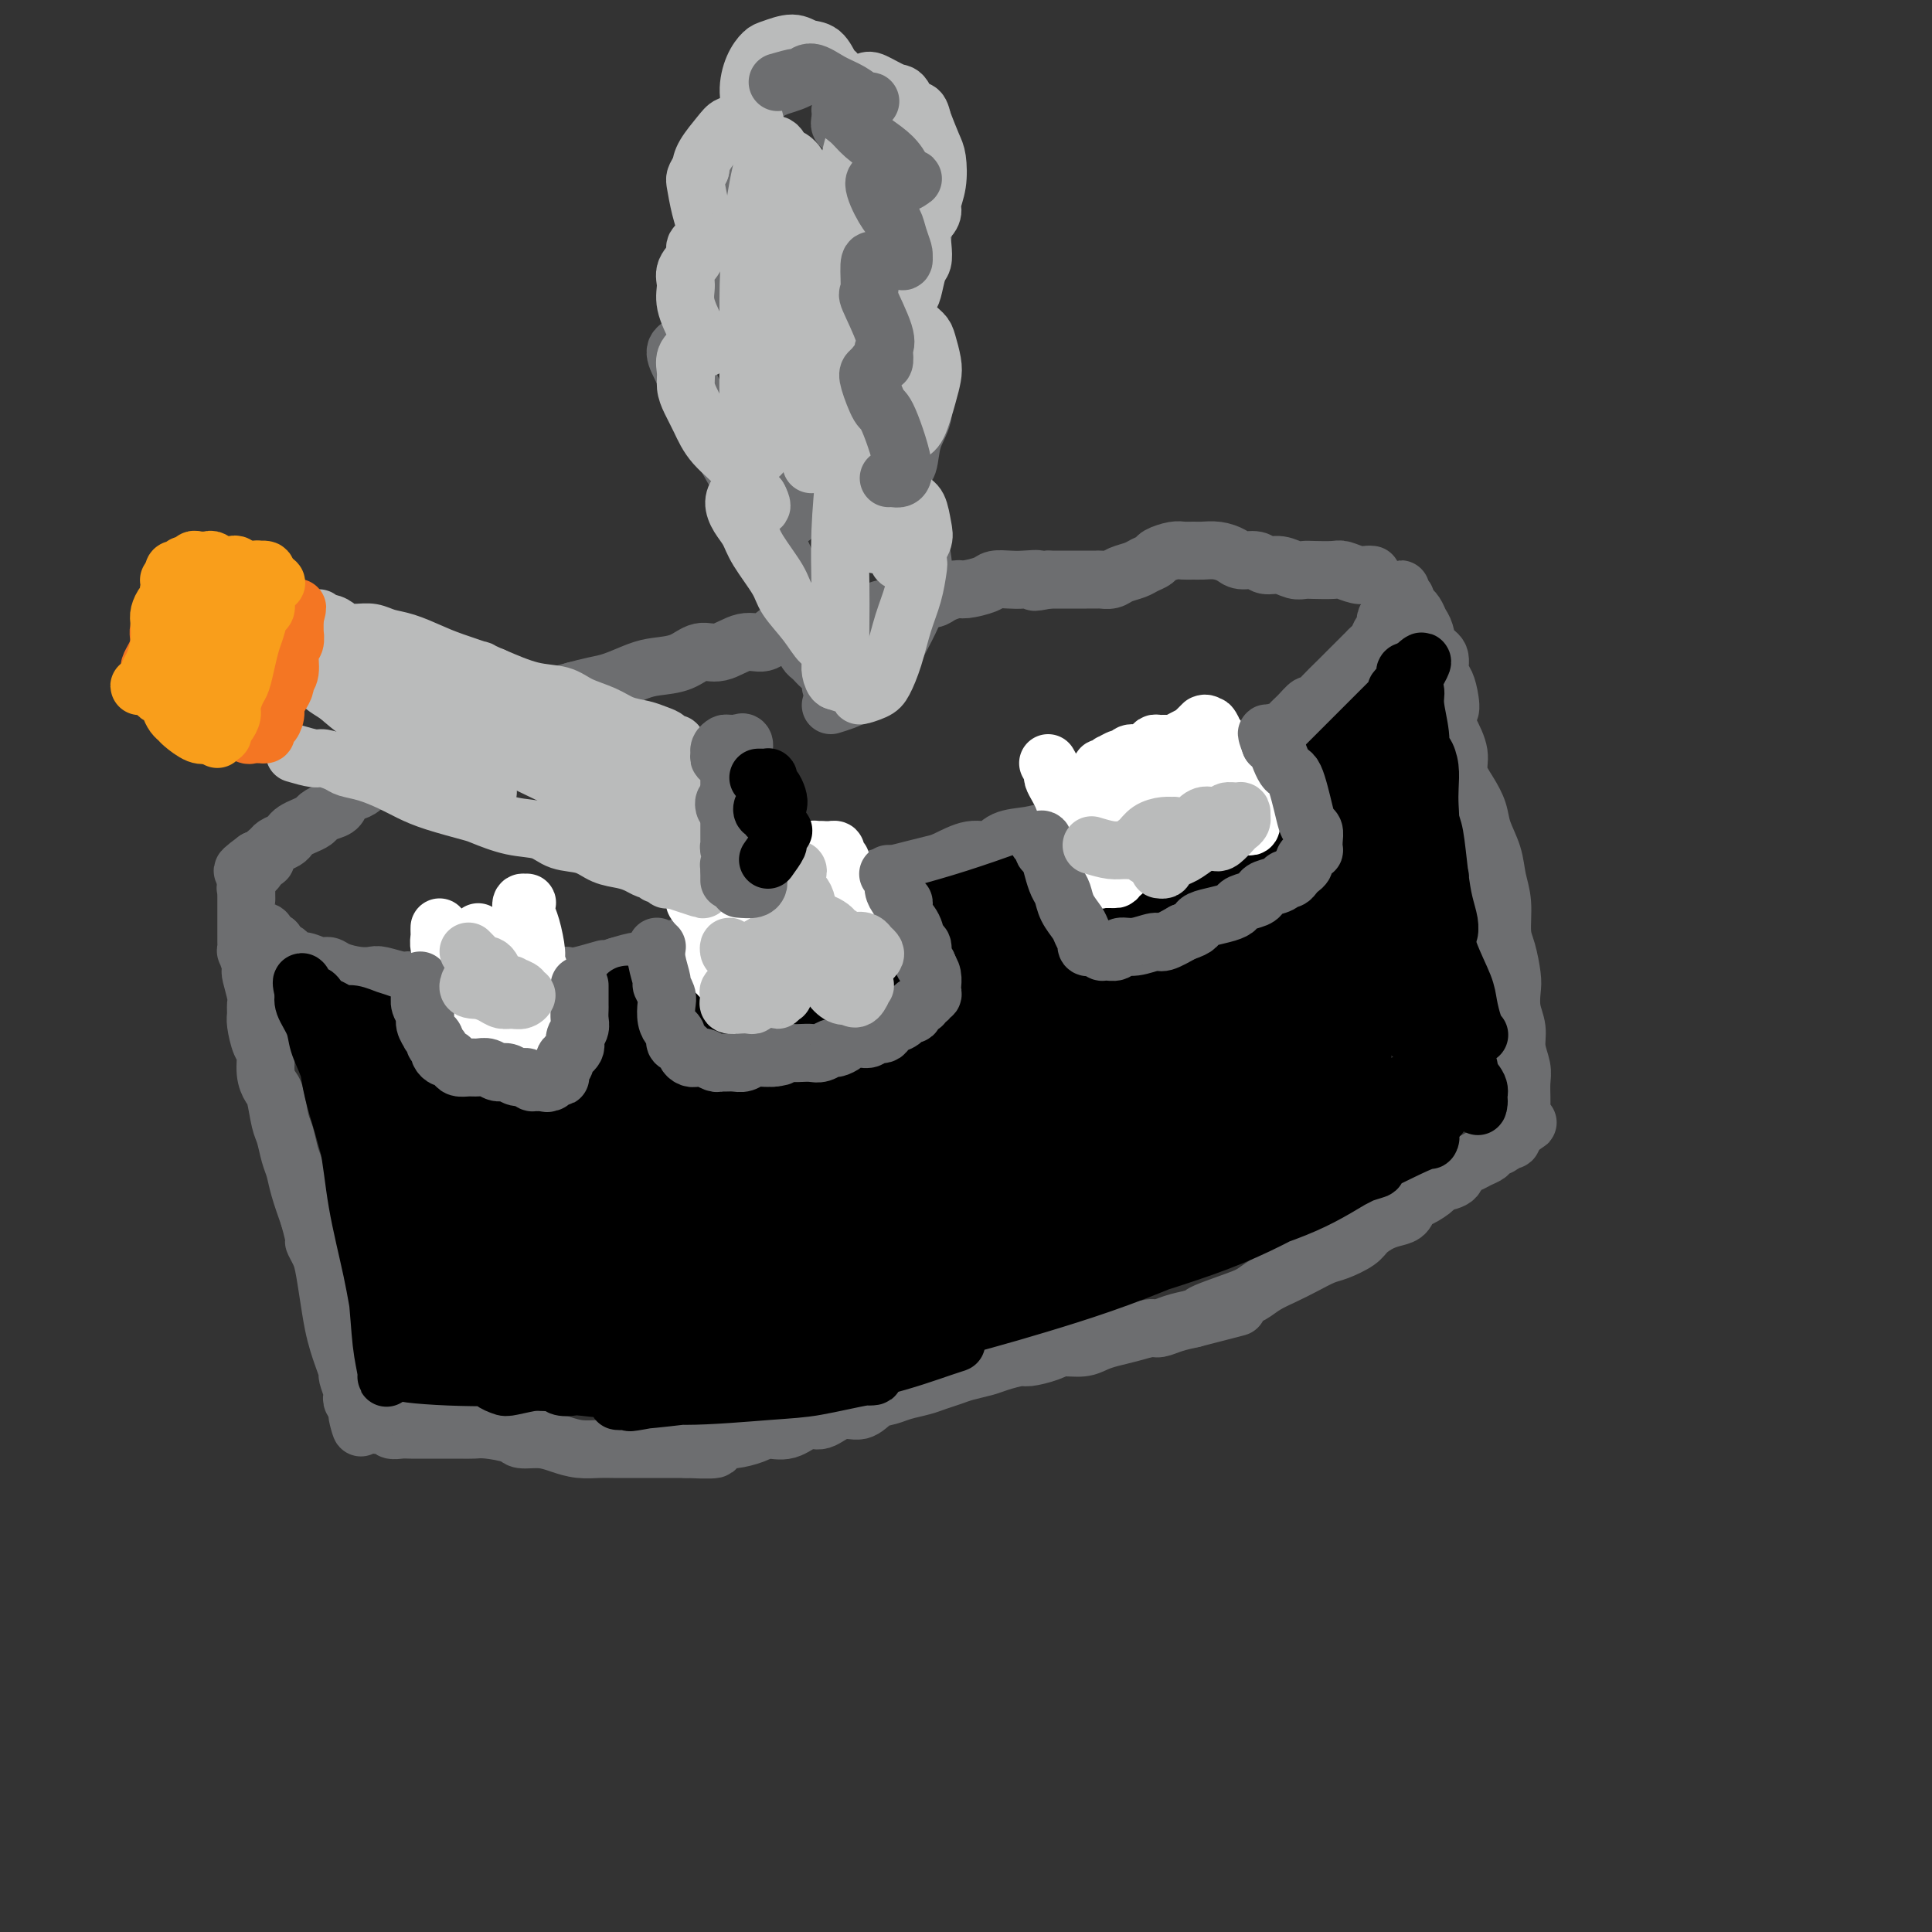 <svg viewBox='0 0 400 400' version='1.1' xmlns='http://www.w3.org/2000/svg' xmlns:xlink='http://www.w3.org/1999/xlink'><rect x="0" y="0" width="400" height="400" fill="#333333" stroke="none"/><g fill='none' stroke='#6D6E70' stroke-width='12' stroke-linecap='round' stroke-linejoin='round'><path d='M284,119c-0.279,-0.030 -0.557,-0.061 -1,0c-0.443,0.061 -1.049,0.212 -2,0c-0.951,-0.212 -2.246,-0.788 -3,-1c-0.754,-0.212 -0.967,-0.061 -2,0c-1.033,0.061 -2.886,0.031 -4,0c-1.114,-0.031 -1.491,-0.065 -2,0c-0.509,0.065 -1.152,0.228 -2,0c-0.848,-0.228 -1.903,-0.849 -3,-1c-1.097,-0.151 -2.236,0.166 -3,0c-0.764,-0.166 -1.153,-0.815 -2,-1c-0.847,-0.185 -2.152,0.094 -3,0c-0.848,-0.094 -1.239,-0.561 -2,-1c-0.761,-0.439 -1.893,-0.851 -3,-1c-1.107,-0.149 -2.188,-0.037 -3,0c-0.812,0.037 -1.354,-0.001 -2,0c-0.646,0.001 -1.395,0.042 -2,0c-0.605,-0.042 -1.067,-0.166 -2,0c-0.933,0.166 -2.337,0.622 -3,1c-0.663,0.378 -0.586,0.680 -1,1c-0.414,0.320 -1.319,0.660 -2,1c-0.681,0.340 -1.137,0.679 -2,1c-0.863,0.321 -2.132,0.622 -3,1c-0.868,0.378 -1.334,0.833 -2,1c-0.666,0.167 -1.532,0.045 -2,0c-0.468,-0.045 -0.537,-0.012 -1,0c-0.463,0.012 -1.320,0.003 -2,0c-0.680,-0.003 -1.183,-0.001 -2,0c-0.817,0.001 -1.948,0.000 -3,0c-1.052,-0.000 -2.026,-0.000 -3,0'/><path d='M217,120c-4.639,0.929 -2.238,0.252 -2,0c0.238,-0.252 -1.687,-0.078 -3,0c-1.313,0.078 -2.013,0.059 -3,0c-0.987,-0.059 -2.260,-0.157 -3,0c-0.740,0.157 -0.946,0.568 -2,1c-1.054,0.432 -2.957,0.886 -4,1c-1.043,0.114 -1.228,-0.110 -2,0c-0.772,0.110 -2.132,0.555 -3,1c-0.868,0.445 -1.243,0.889 -2,1c-0.757,0.111 -1.898,-0.110 -3,0c-1.102,0.110 -2.167,0.552 -3,1c-0.833,0.448 -1.433,0.904 -2,1c-0.567,0.096 -1.100,-0.166 -2,0c-0.900,0.166 -2.167,0.762 -3,1c-0.833,0.238 -1.233,0.119 -2,0c-0.767,-0.119 -1.903,-0.239 -3,0c-1.097,0.239 -2.156,0.836 -3,1c-0.844,0.164 -1.474,-0.106 -2,0c-0.526,0.106 -0.947,0.586 -2,1c-1.053,0.414 -2.739,0.760 -4,1c-1.261,0.240 -2.098,0.374 -3,1c-0.902,0.626 -1.871,1.744 -3,2c-1.129,0.256 -2.420,-0.349 -4,0c-1.580,0.349 -3.450,1.650 -5,2c-1.550,0.350 -2.781,-0.253 -4,0c-1.219,0.253 -2.426,1.363 -4,2c-1.574,0.637 -3.516,0.800 -5,1c-1.484,0.200 -2.511,0.435 -4,1c-1.489,0.565 -3.439,1.460 -5,2c-1.561,0.540 -2.732,0.726 -4,1c-1.268,0.274 -2.634,0.637 -4,1'/><path d='M119,143c-9.442,2.593 -5.047,1.076 -4,1c1.047,-0.076 -1.256,1.289 -3,2c-1.744,0.711 -2.931,0.768 -4,1c-1.069,0.232 -2.019,0.639 -3,1c-0.981,0.361 -1.991,0.674 -3,1c-1.009,0.326 -2.016,0.664 -3,1c-0.984,0.336 -1.944,0.671 -3,1c-1.056,0.329 -2.208,0.652 -3,1c-0.792,0.348 -1.223,0.722 -2,1c-0.777,0.278 -1.899,0.460 -3,1c-1.101,0.540 -2.182,1.439 -3,2c-0.818,0.561 -1.374,0.784 -2,1c-0.626,0.216 -1.322,0.425 -2,1c-0.678,0.575 -1.337,1.515 -2,2c-0.663,0.485 -1.329,0.515 -2,1c-0.671,0.485 -1.348,1.425 -2,2c-0.652,0.575 -1.278,0.784 -2,1c-0.722,0.216 -1.541,0.439 -2,1c-0.459,0.561 -0.560,1.460 -1,2c-0.440,0.540 -1.221,0.722 -2,1c-0.779,0.278 -1.557,0.652 -2,1c-0.443,0.348 -0.551,0.671 -1,1c-0.449,0.329 -1.237,0.666 -2,1c-0.763,0.334 -1.499,0.667 -2,1c-0.501,0.333 -0.765,0.666 -1,1c-0.235,0.334 -0.440,0.667 -1,1c-0.560,0.333 -1.476,0.664 -2,1c-0.524,0.336 -0.656,0.678 -1,1c-0.344,0.322 -0.900,0.625 -1,1c-0.100,0.375 0.257,0.821 0,1c-0.257,0.179 -1.129,0.089 -2,0'/><path d='M53,178c-5.411,3.956 -1.440,1.845 0,1c1.440,-0.845 0.347,-0.423 0,0c-0.347,0.423 0.051,0.848 0,1c-0.051,0.152 -0.549,0.031 -1,0c-0.451,-0.031 -0.853,0.030 -1,0c-0.147,-0.030 -0.039,-0.149 0,0c0.039,0.149 0.011,0.566 0,1c-0.011,0.434 -0.003,0.886 0,1c0.003,0.114 0.001,-0.110 0,0c-0.001,0.110 -0.000,0.555 0,1'/><path d='M51,183c-0.309,1.033 -0.083,1.116 0,1c0.083,-0.116 0.022,-0.432 0,0c-0.022,0.432 -0.006,1.610 0,2c0.006,0.390 0.002,-0.009 0,0c-0.002,0.009 -0.001,0.424 0,1c0.001,0.576 0.000,1.311 0,2c-0.000,0.689 -0.001,1.331 0,2c0.001,0.669 0.004,1.367 0,2c-0.004,0.633 -0.015,1.203 0,2c0.015,0.797 0.056,1.821 0,2c-0.056,0.179 -0.207,-0.489 0,0c0.207,0.489 0.773,2.133 1,3c0.227,0.867 0.113,0.957 0,1c-0.113,0.043 -0.227,0.040 0,1c0.227,0.960 0.796,2.884 1,4c0.204,1.116 0.045,1.424 0,2c-0.045,0.576 0.026,1.421 0,2c-0.026,0.579 -0.148,0.894 0,2c0.148,1.106 0.564,3.003 1,4c0.436,0.997 0.890,1.093 1,2c0.110,0.907 -0.125,2.625 0,4c0.125,1.375 0.611,2.406 1,3c0.389,0.594 0.682,0.753 1,2c0.318,1.247 0.662,3.584 1,5c0.338,1.416 0.671,1.910 1,3c0.329,1.090 0.655,2.777 1,4c0.345,1.223 0.708,1.983 1,3c0.292,1.017 0.512,2.291 1,4c0.488,1.709 1.244,3.855 2,6'/><path d='M64,252c1.571,5.681 0.998,4.882 1,5c0.002,0.118 0.578,1.151 1,2c0.422,0.849 0.690,1.514 1,3c0.310,1.486 0.661,3.793 1,6c0.339,2.207 0.664,4.316 1,6c0.336,1.684 0.682,2.945 1,4c0.318,1.055 0.607,1.904 1,3c0.393,1.096 0.889,2.440 1,3c0.111,0.560 -0.163,0.335 0,1c0.163,0.665 0.762,2.220 1,3c0.238,0.780 0.116,0.783 0,1c-0.116,0.217 -0.227,0.646 0,1c0.227,0.354 0.793,0.631 1,1c0.207,0.369 0.056,0.830 0,1c-0.056,0.170 -0.016,0.049 0,0c0.016,-0.049 0.008,-0.024 0,0'/><path d='M74,292c1.503,6.410 0.260,2.435 0,1c-0.260,-1.435 0.464,-0.332 1,0c0.536,0.332 0.884,-0.108 1,0c0.116,0.108 0.001,0.765 0,1c-0.001,0.235 0.112,0.048 0,0c-0.112,-0.048 -0.448,0.044 0,0c0.448,-0.044 1.681,-0.222 2,0c0.319,0.222 -0.276,0.844 0,1c0.276,0.156 1.425,-0.154 2,0c0.575,0.154 0.577,0.773 1,1c0.423,0.227 1.266,0.061 2,0c0.734,-0.061 1.358,-0.016 2,0c0.642,0.016 1.302,0.005 2,0c0.698,-0.005 1.433,-0.002 2,0c0.567,0.002 0.964,0.003 2,0c1.036,-0.003 2.709,-0.011 4,0c1.291,0.011 2.200,0.041 3,0c0.800,-0.041 1.490,-0.152 3,0c1.510,0.152 3.838,0.566 5,1c1.162,0.434 1.158,0.887 2,1c0.842,0.113 2.531,-0.113 4,0c1.469,0.113 2.718,0.566 4,1c1.282,0.434 2.597,0.848 4,1c1.403,0.152 2.896,0.041 4,0c1.104,-0.041 1.821,-0.011 3,0c1.179,0.011 2.821,0.003 4,0c1.179,-0.003 1.894,-0.001 3,0c1.106,0.001 2.602,0.000 4,0c1.398,-0.000 2.699,-0.000 4,0'/><path d='M142,300c9.885,0.456 5.098,-0.404 4,-1c-1.098,-0.596 1.493,-0.928 3,-1c1.507,-0.072 1.930,0.116 3,0c1.070,-0.116 2.789,-0.537 4,-1c1.211,-0.463 1.916,-0.969 3,-1c1.084,-0.031 2.548,0.414 4,0c1.452,-0.414 2.892,-1.687 4,-2c1.108,-0.313 1.886,0.334 3,0c1.114,-0.334 2.565,-1.648 4,-2c1.435,-0.352 2.852,0.256 4,0c1.148,-0.256 2.025,-1.378 3,-2c0.975,-0.622 2.046,-0.744 3,-1c0.954,-0.256 1.790,-0.646 3,-1c1.210,-0.354 2.792,-0.672 4,-1c1.208,-0.328 2.040,-0.665 3,-1c0.960,-0.335 2.047,-0.668 3,-1c0.953,-0.332 1.772,-0.663 3,-1c1.228,-0.337 2.864,-0.682 4,-1c1.136,-0.318 1.773,-0.611 3,-1c1.227,-0.389 3.045,-0.874 4,-1c0.955,-0.126 1.046,0.107 2,0c0.954,-0.107 2.772,-0.553 4,-1c1.228,-0.447 1.868,-0.893 3,-1c1.132,-0.107 2.758,0.125 4,0c1.242,-0.125 2.100,-0.607 3,-1c0.900,-0.393 1.843,-0.697 3,-1c1.157,-0.303 2.528,-0.606 4,-1c1.472,-0.394 3.044,-0.879 4,-1c0.956,-0.121 1.296,0.121 2,0c0.704,-0.121 1.773,-0.606 3,-1c1.227,-0.394 2.614,-0.697 4,-1'/><path d='M247,273c16.752,-4.308 6.133,-1.577 3,-1c-3.133,0.577 1.221,-1.000 4,-2c2.779,-1.000 3.983,-1.424 5,-2c1.017,-0.576 1.845,-1.305 3,-2c1.155,-0.695 2.635,-1.355 4,-2c1.365,-0.645 2.616,-1.275 4,-2c1.384,-0.725 2.901,-1.546 4,-2c1.099,-0.454 1.778,-0.542 3,-1c1.222,-0.458 2.986,-1.288 4,-2c1.014,-0.712 1.280,-1.308 2,-2c0.720,-0.692 1.896,-1.480 3,-2c1.104,-0.520 2.135,-0.773 3,-1c0.865,-0.227 1.563,-0.428 2,-1c0.437,-0.572 0.611,-1.514 1,-2c0.389,-0.486 0.992,-0.515 2,-1c1.008,-0.485 2.420,-1.425 3,-2c0.580,-0.575 0.329,-0.784 1,-1c0.671,-0.216 2.264,-0.439 3,-1c0.736,-0.561 0.616,-1.460 1,-2c0.384,-0.540 1.273,-0.722 2,-1c0.727,-0.278 1.294,-0.653 2,-1c0.706,-0.347 1.552,-0.666 2,-1c0.448,-0.334 0.498,-0.682 1,-1c0.502,-0.318 1.454,-0.606 2,-1c0.546,-0.394 0.685,-0.893 1,-1c0.315,-0.107 0.806,0.177 1,0c0.194,-0.177 0.091,-0.817 0,-1c-0.091,-0.183 -0.169,0.091 0,0c0.169,-0.091 0.584,-0.545 1,-1'/><path d='M314,234c5.044,-3.515 1.155,-0.801 0,0c-1.155,0.801 0.422,-0.311 1,-1c0.578,-0.689 0.155,-0.954 0,-1c-0.155,-0.046 -0.041,0.129 0,0c0.041,-0.129 0.011,-0.561 0,-1c-0.011,-0.439 -0.003,-0.883 0,-1c0.003,-0.117 0.002,0.094 0,0c-0.002,-0.094 -0.005,-0.492 0,-1c0.005,-0.508 0.016,-1.125 0,-2c-0.016,-0.875 -0.061,-2.008 0,-3c0.061,-0.992 0.226,-1.845 0,-3c-0.226,-1.155 -0.845,-2.614 -1,-4c-0.155,-1.386 0.152,-2.699 0,-4c-0.152,-1.301 -0.763,-2.590 -1,-4c-0.237,-1.410 -0.101,-2.943 0,-4c0.101,-1.057 0.167,-1.639 0,-3c-0.167,-1.361 -0.569,-3.500 -1,-5c-0.431,-1.500 -0.893,-2.361 -1,-4c-0.107,-1.639 0.141,-4.055 0,-6c-0.141,-1.945 -0.670,-3.419 -1,-5c-0.330,-1.581 -0.460,-3.269 -1,-5c-0.540,-1.731 -1.488,-3.504 -2,-5c-0.512,-1.496 -0.587,-2.713 -1,-4c-0.413,-1.287 -1.162,-2.644 -2,-4c-0.838,-1.356 -1.764,-2.711 -2,-4c-0.236,-1.289 0.218,-2.511 0,-4c-0.218,-1.489 -1.109,-3.244 -2,-5'/><path d='M300,151c-1.713,-6.336 -0.496,-4.177 0,-4c0.496,0.177 0.270,-1.628 0,-3c-0.270,-1.372 -0.583,-2.311 -1,-3c-0.417,-0.689 -0.938,-1.129 -1,-2c-0.062,-0.871 0.335,-2.173 0,-3c-0.335,-0.827 -1.400,-1.178 -2,-2c-0.600,-0.822 -0.734,-2.113 -1,-3c-0.266,-0.887 -0.664,-1.370 -1,-2c-0.336,-0.630 -0.611,-1.408 -1,-2c-0.389,-0.592 -0.893,-0.998 -1,-1c-0.107,-0.002 0.181,0.401 0,0c-0.181,-0.401 -0.833,-1.608 -1,-2c-0.167,-0.392 0.151,0.029 0,0c-0.151,-0.029 -0.771,-0.508 -1,-1c-0.229,-0.492 -0.065,-0.998 0,-1c0.065,-0.002 0.033,0.499 0,1'/><path d='M290,123c-1.176,-1.788 -0.117,0.241 0,1c0.117,0.759 -0.708,0.247 -1,0c-0.292,-0.247 -0.049,-0.231 0,0c0.049,0.231 -0.095,0.677 0,1c0.095,0.323 0.429,0.524 0,1c-0.429,0.476 -1.620,1.227 -2,2c-0.380,0.773 0.053,1.569 0,2c-0.053,0.431 -0.591,0.497 -1,1c-0.409,0.503 -0.687,1.445 -1,2c-0.313,0.555 -0.660,0.725 -1,1c-0.340,0.275 -0.674,0.657 -1,1c-0.326,0.343 -0.643,0.647 -1,1c-0.357,0.353 -0.754,0.754 -1,1c-0.246,0.246 -0.341,0.338 -1,1c-0.659,0.662 -1.881,1.896 -3,3c-1.119,1.104 -2.135,2.078 -3,3c-0.865,0.922 -1.578,1.791 -2,2c-0.422,0.209 -0.554,-0.243 -1,0c-0.446,0.243 -1.208,1.181 -2,2c-0.792,0.819 -1.616,1.519 -2,2c-0.384,0.481 -0.329,0.744 -1,1c-0.671,0.256 -2.069,0.506 -3,1c-0.931,0.494 -1.394,1.232 -2,2c-0.606,0.768 -1.354,1.567 -2,2c-0.646,0.433 -1.190,0.500 -2,1c-0.810,0.500 -1.887,1.433 -3,2c-1.113,0.567 -2.261,0.768 -3,1c-0.739,0.232 -1.068,0.495 -2,1c-0.932,0.505 -2.466,1.253 -4,2'/><path d='M245,163c-4.801,2.809 -3.304,1.330 -3,1c0.304,-0.330 -0.585,0.488 -2,1c-1.415,0.512 -3.356,0.718 -5,1c-1.644,0.282 -2.991,0.639 -4,1c-1.009,0.361 -1.678,0.727 -3,1c-1.322,0.273 -3.295,0.453 -5,1c-1.705,0.547 -3.141,1.461 -4,2c-0.859,0.539 -1.141,0.703 -2,1c-0.859,0.297 -2.296,0.727 -4,1c-1.704,0.273 -3.676,0.388 -5,1c-1.324,0.612 -1.999,1.722 -3,2c-1.001,0.278 -2.329,-0.276 -4,0c-1.671,0.276 -3.686,1.383 -5,2c-1.314,0.617 -1.926,0.743 -3,1c-1.074,0.257 -2.609,0.645 -4,1c-1.391,0.355 -2.638,0.678 -4,1c-1.362,0.322 -2.839,0.643 -4,1c-1.161,0.357 -2.006,0.748 -3,1c-0.994,0.252 -2.136,0.363 -4,1c-1.864,0.637 -4.449,1.798 -5,2c-0.551,0.202 0.932,-0.555 -3,1c-3.932,1.555 -13.279,5.421 -17,7c-3.721,1.579 -1.818,0.871 -3,1c-1.182,0.129 -5.451,1.097 -8,2c-2.549,0.903 -3.379,1.743 -4,2c-0.621,0.257 -1.035,-0.069 -2,0c-0.965,0.069 -2.483,0.535 -4,1'/><path d='M128,200c-18.797,5.887 -7.290,2.103 -4,1c3.290,-1.103 -1.638,0.475 -4,1c-2.362,0.525 -2.159,-0.003 -3,0c-0.841,0.003 -2.727,0.537 -4,1c-1.273,0.463 -1.934,0.856 -3,1c-1.066,0.144 -2.539,0.038 -4,0c-1.461,-0.038 -2.912,-0.009 -4,0c-1.088,0.009 -1.815,-0.002 -3,0c-1.185,0.002 -2.829,0.016 -4,0c-1.171,-0.016 -1.868,-0.060 -3,0c-1.132,0.060 -2.697,0.226 -4,0c-1.303,-0.226 -2.343,-0.845 -3,-1c-0.657,-0.155 -0.932,0.152 -2,0c-1.068,-0.152 -2.930,-0.763 -4,-1c-1.070,-0.237 -1.350,-0.101 -2,0c-0.650,0.101 -1.672,0.167 -3,0c-1.328,-0.167 -2.961,-0.566 -4,-1c-1.039,-0.434 -1.483,-0.904 -2,-1c-0.517,-0.096 -1.108,0.181 -2,0c-0.892,-0.181 -2.085,-0.819 -3,-1c-0.915,-0.181 -1.550,0.095 -2,0c-0.450,-0.095 -0.713,-0.561 -1,-1c-0.287,-0.439 -0.599,-0.853 -1,-1c-0.401,-0.147 -0.892,-0.028 -1,0c-0.108,0.028 0.167,-0.034 0,0c-0.167,0.034 -0.776,0.163 -1,0c-0.224,-0.163 -0.064,-0.618 0,-1c0.064,-0.382 0.032,-0.691 0,-1'/><path d='M57,195c-4.958,-1.348 -1.854,-0.216 -1,0c0.854,0.216 -0.542,-0.482 -1,-1c-0.458,-0.518 0.021,-0.857 0,-1c-0.021,-0.143 -0.542,-0.090 -1,0c-0.458,0.090 -0.854,0.216 -1,0c-0.146,-0.216 -0.042,-0.776 0,-1c0.042,-0.224 0.021,-0.112 0,0'/></g>
<g fill='none' stroke='#000000' stroke-width='12' stroke-linecap='round' stroke-linejoin='round'><path d='M179,270c-3.405,1.884 -6.811,3.767 -9,5c-2.189,1.233 -3.163,1.815 -4,2c-0.837,0.185 -1.537,-0.027 -2,0c-0.463,0.027 -0.688,0.294 0,0c0.688,-0.294 2.290,-1.150 5,-2c2.710,-0.850 6.530,-1.694 12,-3c5.470,-1.306 12.590,-3.074 20,-5c7.410,-1.926 15.109,-4.008 22,-6c6.891,-1.992 12.974,-3.892 18,-6c5.026,-2.108 8.995,-4.424 12,-6c3.005,-1.576 5.046,-2.413 6,-3c0.954,-0.587 0.821,-0.925 1,-1c0.179,-0.075 0.669,0.112 -7,4c-7.669,3.888 -23.496,11.477 -38,17c-14.504,5.523 -27.687,8.981 -35,11c-7.313,2.019 -8.758,2.598 -11,3c-2.242,0.402 -5.280,0.627 -7,1c-1.720,0.373 -2.123,0.893 -2,1c0.123,0.107 0.770,-0.200 4,-1c3.230,-0.800 9.042,-2.092 16,-4c6.958,-1.908 15.061,-4.433 24,-7c8.939,-2.567 18.713,-5.175 28,-8c9.287,-2.825 18.087,-5.867 25,-9c6.913,-3.133 11.941,-6.356 15,-8c3.059,-1.644 4.150,-1.709 5,-2c0.850,-0.291 1.460,-0.809 0,0c-1.460,0.809 -4.988,2.945 -11,6c-6.012,3.055 -14.506,7.027 -23,11'/><path d='M243,260c-10.554,4.591 -19.937,7.570 -28,10c-8.063,2.430 -14.804,4.313 -22,6c-7.196,1.687 -14.846,3.180 -19,4c-4.154,0.820 -4.813,0.968 -6,1c-1.187,0.032 -2.902,-0.053 -4,0c-1.098,0.053 -1.580,0.245 0,0c1.580,-0.245 5.221,-0.925 11,-2c5.779,-1.075 13.698,-2.543 23,-5c9.302,-2.457 19.989,-5.902 30,-9c10.011,-3.098 19.346,-5.851 27,-9c7.654,-3.149 13.628,-6.696 18,-9c4.372,-2.304 7.141,-3.366 9,-4c1.859,-0.634 2.808,-0.838 3,-1c0.192,-0.162 -0.374,-0.280 -3,1c-2.626,1.280 -7.311,3.957 -14,7c-6.689,3.043 -15.381,6.451 -25,10c-9.619,3.549 -20.165,7.241 -29,10c-8.835,2.759 -15.960,4.587 -22,6c-6.040,1.413 -10.995,2.412 -14,3c-3.005,0.588 -4.061,0.765 -5,1c-0.939,0.235 -1.759,0.529 0,0c1.759,-0.529 6.099,-1.879 10,-3c3.901,-1.121 7.362,-2.012 17,-5c9.638,-2.988 25.454,-8.074 38,-12c12.546,-3.926 21.823,-6.691 28,-9c6.177,-2.309 9.255,-4.163 14,-7c4.745,-2.837 11.158,-6.658 14,-8c2.842,-1.342 2.112,-0.205 2,0c-0.112,0.205 0.393,-0.522 -3,1c-3.393,1.522 -10.684,5.292 -19,9c-8.316,3.708 -17.658,7.354 -27,11'/><path d='M247,257c-11.200,4.469 -15.700,5.142 -23,7c-7.300,1.858 -17.398,4.901 -26,7c-8.602,2.099 -15.706,3.254 -20,4c-4.294,0.746 -5.776,1.081 -8,2c-2.224,0.919 -5.190,2.420 3,1c8.190,-1.420 27.535,-5.763 49,-13c21.465,-7.237 45.050,-17.369 57,-23c11.950,-5.631 12.267,-6.760 14,-8c1.733,-1.240 4.884,-2.591 5,-3c0.116,-0.409 -2.804,0.124 -5,1c-2.196,0.876 -3.670,2.094 -11,6c-7.330,3.906 -20.517,10.501 -33,15c-12.483,4.499 -24.261,6.904 -32,9c-7.739,2.096 -11.437,3.883 -22,6c-10.563,2.117 -27.989,4.565 -36,6c-8.011,1.435 -6.607,1.859 2,0c8.607,-1.859 24.418,-6.001 40,-11c15.582,-4.999 30.935,-10.857 44,-16c13.065,-5.143 23.842,-9.573 31,-13c7.158,-3.427 10.697,-5.851 14,-8c3.303,-2.149 6.368,-4.023 6,-4c-0.368,0.023 -4.171,1.944 -11,5c-6.829,3.056 -16.685,7.246 -25,11c-8.315,3.754 -15.090,7.073 -27,11c-11.910,3.927 -28.955,8.464 -46,13'/><path d='M187,262c-12.023,2.794 -19.082,3.278 -24,4c-4.918,0.722 -7.697,1.683 -11,2c-3.303,0.317 -7.130,-0.008 -8,0c-0.870,0.008 1.217,0.350 3,0c1.783,-0.350 3.262,-1.392 10,-3c6.738,-1.608 18.735,-3.784 31,-7c12.265,-3.216 24.797,-7.474 35,-11c10.203,-3.526 18.076,-6.321 27,-10c8.924,-3.679 18.900,-8.242 24,-11c5.100,-2.758 5.325,-3.711 5,-4c-0.325,-0.289 -1.200,0.086 -5,2c-3.800,1.914 -10.525,5.367 -23,10c-12.475,4.633 -30.698,10.445 -42,14c-11.302,3.555 -15.681,4.853 -22,6c-6.319,1.147 -14.579,2.145 -21,3c-6.421,0.855 -11.004,1.569 -13,2c-1.996,0.431 -1.406,0.580 -3,1c-1.594,0.420 -5.371,1.110 3,-1c8.371,-2.110 28.891,-7.020 47,-12c18.109,-4.980 33.809,-10.030 47,-15c13.191,-4.970 23.875,-9.860 27,-11c3.125,-1.140 -1.307,1.470 -6,4c-4.693,2.530 -9.646,4.979 -21,9c-11.354,4.021 -29.109,9.614 -41,13c-11.891,3.386 -17.918,4.565 -26,6c-8.082,1.435 -18.218,3.127 -27,4c-8.782,0.873 -16.211,0.927 -20,1c-3.789,0.073 -3.940,0.164 -4,0c-0.060,-0.164 -0.030,-0.582 0,-1'/><path d='M129,257c-0.832,-0.551 9.088,-1.929 16,-3c6.912,-1.071 10.817,-1.835 19,-3c8.183,-1.165 20.645,-2.730 37,-7c16.355,-4.270 36.603,-11.247 49,-16c12.397,-4.753 16.943,-7.284 21,-10c4.057,-2.716 7.624,-5.616 8,-6c0.376,-0.384 -2.441,1.750 -9,5c-6.559,3.250 -16.861,7.617 -29,12c-12.139,4.383 -26.114,8.781 -39,12c-12.886,3.219 -24.683,5.257 -34,7c-9.317,1.743 -16.153,3.190 -22,4c-5.847,0.810 -10.706,0.983 -14,1c-3.294,0.017 -5.022,-0.121 -6,0c-0.978,0.121 -1.205,0.500 1,0c2.205,-0.500 6.843,-1.878 13,-3c6.157,-1.122 13.833,-1.989 28,-5c14.167,-3.011 34.824,-8.165 48,-12c13.176,-3.835 18.871,-6.351 27,-10c8.129,-3.649 18.690,-8.430 25,-12c6.310,-3.570 8.367,-5.930 9,-7c0.633,-1.070 -0.157,-0.852 -5,1c-4.843,1.852 -13.738,5.337 -26,10c-12.262,4.663 -27.890,10.505 -42,15c-14.110,4.495 -26.704,7.643 -37,10c-10.296,2.357 -18.296,3.924 -24,5c-5.704,1.076 -9.112,1.661 -12,2c-2.888,0.339 -5.257,0.433 -6,0c-0.743,-0.433 0.141,-1.395 2,-2c1.859,-0.605 4.693,-0.855 11,-2c6.307,-1.145 16.088,-3.184 28,-6c11.912,-2.816 25.956,-6.408 40,-10'/><path d='M206,227c19.747,-5.641 28.614,-9.742 38,-14c9.386,-4.258 19.290,-8.671 24,-11c4.710,-2.329 4.225,-2.574 3,-2c-1.225,0.574 -3.192,1.968 -9,5c-5.808,3.032 -15.458,7.702 -26,12c-10.542,4.298 -21.977,8.224 -33,11c-11.023,2.776 -21.634,4.402 -31,6c-9.366,1.598 -17.485,3.169 -24,4c-6.515,0.831 -11.424,0.922 -15,1c-3.576,0.078 -5.819,0.144 -7,0c-1.181,-0.144 -1.300,-0.499 0,-1c1.300,-0.501 4.019,-1.147 10,-2c5.981,-0.853 15.224,-1.911 26,-4c10.776,-2.089 23.087,-5.209 36,-9c12.913,-3.791 26.430,-8.254 38,-13c11.570,-4.746 21.195,-9.775 28,-14c6.805,-4.225 10.792,-7.646 12,-9c1.208,-1.354 -0.363,-0.641 -6,2c-5.637,2.641 -15.340,7.209 -28,12c-12.660,4.791 -28.277,9.806 -42,14c-13.723,4.194 -25.552,7.569 -35,10c-9.448,2.431 -16.515,3.918 -22,5c-5.485,1.082 -9.388,1.759 -12,2c-2.612,0.241 -3.934,0.046 -5,0c-1.066,-0.046 -1.876,0.056 -1,0c0.876,-0.056 3.439,-0.271 8,-1c4.561,-0.729 11.120,-1.972 20,-4c8.880,-2.028 20.081,-4.843 32,-8c11.919,-3.157 24.555,-6.658 36,-11c11.445,-4.342 21.699,-9.526 28,-13c6.301,-3.474 8.651,-5.237 11,-7'/><path d='M260,188c5.823,-3.370 0.880,-1.797 -4,0c-4.880,1.797 -9.699,3.816 -18,7c-8.301,3.184 -20.085,7.533 -30,11c-9.915,3.467 -17.963,6.053 -32,9c-14.037,2.947 -34.064,6.256 -46,8c-11.936,1.744 -15.782,1.923 -11,1c4.782,-0.923 18.193,-2.946 29,-5c10.807,-2.054 19.011,-4.137 30,-7c10.989,-2.863 24.765,-6.504 38,-11c13.235,-4.496 25.931,-9.846 35,-14c9.069,-4.154 14.510,-7.113 17,-9c2.490,-1.887 2.027,-2.703 0,-2c-2.027,0.703 -5.620,2.926 -13,6c-7.380,3.074 -18.547,6.998 -30,11c-11.453,4.002 -23.191,8.080 -34,11c-10.809,2.920 -20.689,4.680 -29,6c-8.311,1.320 -15.054,2.201 -20,3c-4.946,0.799 -8.095,1.518 -11,2c-2.905,0.482 -5.568,0.727 -5,0c0.568,-0.727 4.365,-2.427 1,-1c-3.365,1.427 -13.892,5.980 11,-2c24.892,-7.980 85.202,-28.495 112,-38c26.798,-9.505 20.085,-8.002 6,-3c-14.085,5.002 -35.543,13.501 -57,22'/><path d='M199,193c-13.841,4.779 -19.945,5.725 -27,7c-7.055,1.275 -15.063,2.879 -21,4c-5.937,1.121 -9.805,1.757 -13,2c-3.195,0.243 -5.719,0.091 -7,0c-1.281,-0.091 -1.319,-0.121 -1,0c0.319,0.121 0.993,0.391 4,0c3.007,-0.391 8.345,-1.445 15,-3c6.655,-1.555 14.625,-3.610 23,-6c8.375,-2.390 17.155,-5.114 26,-8c8.845,-2.886 17.754,-5.933 24,-8c6.246,-2.067 9.829,-3.155 12,-4c2.171,-0.845 2.928,-1.445 2,-1c-0.928,0.445 -3.543,1.937 -8,4c-4.457,2.063 -10.756,4.696 -18,7c-7.244,2.304 -15.434,4.279 -22,6c-6.566,1.721 -11.510,3.189 -16,4c-4.490,0.811 -8.526,0.967 -11,1c-2.474,0.033 -3.385,-0.055 -4,0c-0.615,0.055 -0.932,0.255 0,0c0.932,-0.255 3.114,-0.964 7,-2c3.886,-1.036 9.476,-2.398 16,-4c6.524,-1.602 13.983,-3.445 22,-6c8.017,-2.555 16.594,-5.824 23,-8c6.406,-2.176 10.643,-3.260 13,-4c2.357,-0.740 2.836,-1.135 3,-1c0.164,0.135 0.015,0.799 -2,2c-2.015,1.201 -5.896,2.938 -10,5c-4.104,2.062 -8.430,4.450 -12,6c-3.570,1.550 -6.384,2.264 -9,3c-2.616,0.736 -5.033,1.496 -6,2c-0.967,0.504 -0.483,0.752 0,1'/><path d='M202,192c-5.645,2.870 -0.258,0.543 4,-1c4.258,-1.543 7.387,-2.304 12,-4c4.613,-1.696 10.711,-4.329 17,-7c6.289,-2.671 12.771,-5.381 19,-8c6.229,-2.619 12.205,-5.146 16,-7c3.795,-1.854 5.409,-3.034 7,-4c1.591,-0.966 3.160,-1.719 1,0c-2.160,1.719 -8.049,5.911 -14,10c-5.951,4.089 -11.965,8.074 -15,10c-3.035,1.926 -3.091,1.791 -2,1c1.091,-0.791 3.328,-2.240 6,-4c2.672,-1.760 5.777,-3.831 9,-6c3.223,-2.169 6.562,-4.437 10,-7c3.438,-2.563 6.975,-5.421 10,-8c3.025,-2.579 5.540,-4.879 7,-6c1.460,-1.121 1.867,-1.062 2,-1c0.133,0.062 -0.007,0.125 -1,1c-0.993,0.875 -2.837,2.560 -7,6c-4.163,3.440 -10.643,8.636 -15,12c-4.357,3.364 -6.590,4.896 -7,5c-0.410,0.104 1.004,-1.220 2,-2c0.996,-0.780 1.576,-1.018 5,-4c3.424,-2.982 9.693,-8.709 13,-12c3.307,-3.291 3.654,-4.145 4,-5'/><path d='M285,151c4.580,-4.146 4.031,-3.011 3,-2c-1.031,1.011 -2.543,1.897 -4,3c-1.457,1.103 -2.858,2.424 -5,4c-2.142,1.576 -5.024,3.409 -7,5c-1.976,1.591 -3.044,2.941 -4,4c-0.956,1.059 -1.800,1.827 -2,2c-0.200,0.173 0.242,-0.250 1,-1c0.758,-0.750 1.830,-1.828 3,-3c1.170,-1.172 2.436,-2.436 4,-4c1.564,-1.564 3.426,-3.426 5,-5c1.574,-1.574 2.861,-2.860 4,-4c1.139,-1.140 2.131,-2.135 3,-3c0.869,-0.865 1.616,-1.600 2,-2c0.384,-0.400 0.407,-0.464 1,-1c0.593,-0.536 1.756,-1.545 2,-2c0.244,-0.455 -0.432,-0.356 -1,0c-0.568,0.356 -1.028,0.968 -1,1c0.028,0.032 0.542,-0.517 1,-1c0.458,-0.483 0.858,-0.900 1,-1c0.142,-0.100 0.024,0.117 0,0c-0.024,-0.117 0.045,-0.567 0,-1c-0.045,-0.433 -0.204,-0.847 0,-1c0.204,-0.153 0.773,-0.044 1,0c0.227,0.044 0.114,0.022 0,0'/><path d='M292,139c4.244,-4.260 1.855,-0.909 1,1c-0.855,1.909 -0.176,2.376 0,3c0.176,0.624 -0.150,1.403 0,3c0.150,1.597 0.776,4.010 1,6c0.224,1.990 0.045,3.556 0,5c-0.045,1.444 0.044,2.764 0,5c-0.044,2.236 -0.222,5.386 0,7c0.222,1.614 0.844,1.692 1,2c0.156,0.308 -0.154,0.845 0,1c0.154,0.155 0.770,-0.071 1,-1c0.230,-0.929 0.072,-2.561 0,-4c-0.072,-1.439 -0.059,-2.685 0,-4c0.059,-1.315 0.162,-2.699 0,-4c-0.162,-1.301 -0.590,-2.521 -1,-3c-0.410,-0.479 -0.800,-0.219 -1,0c-0.200,0.219 -0.208,0.395 0,1c0.208,0.605 0.633,1.638 1,4c0.367,2.362 0.676,6.054 1,8c0.324,1.946 0.661,2.147 1,4c0.339,1.853 0.679,5.359 1,8c0.321,2.641 0.623,4.419 1,6c0.377,1.581 0.831,2.967 1,4c0.169,1.033 0.055,1.714 0,2c-0.055,0.286 -0.051,0.177 0,0c0.051,-0.177 0.150,-0.420 0,-1c-0.150,-0.580 -0.548,-1.495 -1,-3c-0.452,-1.505 -0.956,-3.599 -1,-5c-0.044,-1.401 0.373,-2.108 0,-3c-0.373,-0.892 -1.535,-1.969 -2,-3c-0.465,-1.031 -0.232,-2.015 0,-3'/><path d='M296,175c-0.585,-2.287 -0.047,-0.004 0,1c0.047,1.004 -0.397,0.730 0,2c0.397,1.270 1.636,4.085 2,6c0.364,1.915 -0.148,2.929 0,5c0.148,2.071 0.957,5.199 2,8c1.043,2.801 2.320,5.274 3,7c0.680,1.726 0.764,2.706 1,4c0.236,1.294 0.625,2.903 1,4c0.375,1.097 0.735,1.682 1,2c0.265,0.318 0.435,0.369 0,0c-0.435,-0.369 -1.476,-1.159 -2,-2c-0.524,-0.841 -0.533,-1.732 -1,-3c-0.467,-1.268 -1.394,-2.913 -2,-4c-0.606,-1.087 -0.891,-1.617 -1,-2c-0.109,-0.383 -0.040,-0.619 0,-1c0.040,-0.381 0.052,-0.907 0,-1c-0.052,-0.093 -0.168,0.245 0,1c0.168,0.755 0.618,1.926 1,4c0.382,2.074 0.695,5.052 1,7c0.305,1.948 0.603,2.866 1,4c0.397,1.134 0.892,2.483 1,4c0.108,1.517 -0.171,3.202 0,4c0.171,0.798 0.793,0.708 1,1c0.207,0.292 -0.001,0.965 0,1c0.001,0.035 0.209,-0.568 0,-1c-0.209,-0.432 -0.837,-0.694 -1,-1c-0.163,-0.306 0.139,-0.657 0,-1c-0.139,-0.343 -0.718,-0.680 -1,-1c-0.282,-0.320 -0.268,-0.625 0,-1c0.268,-0.375 0.791,-0.822 1,-1c0.209,-0.178 0.105,-0.089 0,0'/><path d='M304,221c-0.122,-0.545 -0.425,0.094 0,1c0.425,0.906 1.580,2.080 2,3c0.420,0.920 0.107,1.588 0,2c-0.107,0.412 -0.007,0.570 0,1c0.007,0.430 -0.080,1.132 0,1c0.080,-0.132 0.328,-1.097 0,-2c-0.328,-0.903 -1.232,-1.744 -2,-3c-0.768,-1.256 -1.399,-2.925 -2,-5c-0.601,-2.075 -1.172,-4.555 -2,-7c-0.828,-2.445 -1.913,-4.857 -3,-8c-1.087,-3.143 -2.175,-7.019 -3,-11c-0.825,-3.981 -1.386,-8.067 -2,-12c-0.614,-3.933 -1.281,-7.713 -2,-10c-0.719,-2.287 -1.489,-3.080 -2,-4c-0.511,-0.920 -0.761,-1.966 -1,-2c-0.239,-0.034 -0.466,0.943 0,2c0.466,1.057 1.627,2.194 2,4c0.373,1.806 -0.040,4.280 0,7c0.040,2.720 0.532,5.685 1,9c0.468,3.315 0.911,6.978 1,10c0.089,3.022 -0.176,5.402 0,8c0.176,2.598 0.794,5.413 1,7c0.206,1.587 -0.000,1.948 0,2c0.000,0.052 0.206,-0.203 0,-1c-0.206,-0.797 -0.824,-2.136 -1,-4c-0.176,-1.864 0.091,-4.254 0,-7c-0.091,-2.746 -0.538,-5.849 -1,-9c-0.462,-3.151 -0.938,-6.350 -1,-10c-0.062,-3.650 0.291,-7.752 0,-11c-0.291,-3.248 -1.226,-5.642 -2,-7c-0.774,-1.358 -1.387,-1.679 -2,-2'/><path d='M285,163c-0.786,-0.476 -0.750,2.834 -1,6c-0.250,3.166 -0.785,6.189 -1,9c-0.215,2.811 -0.110,5.409 0,9c0.110,3.591 0.227,8.173 0,12c-0.227,3.827 -0.797,6.897 -1,10c-0.203,3.103 -0.041,6.238 0,8c0.041,1.762 -0.041,2.152 0,2c0.041,-0.152 0.203,-0.845 0,-2c-0.203,-1.155 -0.771,-2.771 -1,-5c-0.229,-2.229 -0.118,-5.071 0,-8c0.118,-2.929 0.242,-5.943 0,-9c-0.242,-3.057 -0.849,-6.155 -1,-9c-0.151,-2.845 0.153,-5.436 0,-7c-0.153,-1.564 -0.762,-2.102 -1,-2c-0.238,0.102 -0.106,0.842 0,2c0.106,1.158 0.186,2.734 0,5c-0.186,2.266 -0.637,5.223 -1,8c-0.363,2.777 -0.637,5.376 -1,8c-0.363,2.624 -0.816,5.273 -1,7c-0.184,1.727 -0.098,2.530 0,3c0.098,0.470 0.209,0.606 0,0c-0.209,-0.606 -0.739,-1.955 -1,-4c-0.261,-2.045 -0.253,-4.784 0,-8c0.253,-3.216 0.751,-6.907 1,-10c0.249,-3.093 0.249,-5.589 0,-8c-0.249,-2.411 -0.746,-4.736 -1,-6c-0.254,-1.264 -0.264,-1.466 0,-1c0.264,0.466 0.803,1.599 1,3c0.197,1.401 0.053,3.069 0,5c-0.053,1.931 -0.015,4.123 0,6c0.015,1.877 0.008,3.438 0,5'/><path d='M276,192c-0.251,3.742 -1.380,4.098 -2,5c-0.620,0.902 -0.731,2.351 -1,3c-0.269,0.649 -0.696,0.499 -1,0c-0.304,-0.499 -0.485,-1.345 0,-3c0.485,-1.655 1.636,-4.118 3,-7c1.364,-2.882 2.940,-6.184 4,-9c1.060,-2.816 1.604,-5.145 2,-7c0.396,-1.855 0.644,-3.237 1,-4c0.356,-0.763 0.820,-0.907 1,-1c0.180,-0.093 0.075,-0.137 0,0c-0.075,0.137 -0.122,0.453 -1,2c-0.878,1.547 -2.588,4.325 -6,8c-3.412,3.675 -8.524,8.248 -15,14c-6.476,5.752 -14.314,12.682 -22,19c-7.686,6.318 -15.220,12.022 -23,17c-7.780,4.978 -15.806,9.230 -24,13c-8.194,3.770 -16.557,7.058 -24,10c-7.443,2.942 -13.966,5.537 -20,7c-6.034,1.463 -11.578,1.792 -16,3c-4.422,1.208 -7.720,3.294 -10,4c-2.280,0.706 -3.542,0.032 -3,0c0.542,-0.032 2.887,0.580 7,0c4.113,-0.580 9.993,-2.350 17,-4c7.007,-1.650 15.140,-3.180 23,-5c7.860,-1.820 15.447,-3.932 23,-6c7.553,-2.068 15.072,-4.094 21,-6c5.928,-1.906 10.265,-3.693 13,-5c2.735,-1.307 3.867,-2.134 4,-2c0.133,0.134 -0.733,1.228 -4,3c-3.267,1.772 -8.933,4.220 -16,7c-7.067,2.780 -15.533,5.890 -24,9'/><path d='M183,257c-10.860,4.198 -16.010,5.194 -22,7c-5.990,1.806 -12.820,4.421 -19,6c-6.180,1.579 -11.709,2.122 -16,3c-4.291,0.878 -7.343,2.090 -10,3c-2.657,0.910 -4.918,1.516 -6,2c-1.082,0.484 -0.987,0.846 0,1c0.987,0.154 2.864,0.102 7,0c4.136,-0.102 10.531,-0.253 17,-1c6.469,-0.747 13.014,-2.090 20,-3c6.986,-0.910 14.415,-1.385 20,-2c5.585,-0.615 9.326,-1.368 12,-2c2.674,-0.632 4.283,-1.143 5,-1c0.717,0.143 0.544,0.940 -2,2c-2.544,1.060 -7.457,2.383 -13,4c-5.543,1.617 -11.714,3.530 -18,5c-6.286,1.470 -12.687,2.499 -18,3c-5.313,0.501 -9.538,0.475 -13,1c-3.462,0.525 -6.160,1.599 -8,2c-1.840,0.401 -2.823,0.127 -3,0c-0.177,-0.127 0.452,-0.107 3,0c2.548,0.107 7.015,0.302 12,0c4.985,-0.302 10.489,-1.100 17,-2c6.511,-0.900 14.030,-1.901 21,-3c6.970,-1.099 13.391,-2.296 18,-3c4.609,-0.704 7.406,-0.915 9,-1c1.594,-0.085 1.984,-0.044 2,0c0.016,0.044 -0.344,0.092 -3,1c-2.656,0.908 -7.609,2.676 -13,4c-5.391,1.324 -11.221,2.203 -17,3c-5.779,0.797 -11.508,1.514 -16,2c-4.492,0.486 -7.746,0.743 -11,1'/><path d='M138,289c-10.357,1.931 -7.250,1.258 -7,1c0.250,-0.258 -2.355,-0.101 -3,0c-0.645,0.101 0.672,0.147 3,0c2.328,-0.147 5.668,-0.486 10,-1c4.332,-0.514 9.655,-1.203 15,-2c5.345,-0.797 10.713,-1.703 15,-2c4.287,-0.297 7.493,0.016 9,0c1.507,-0.016 1.315,-0.361 -1,0c-2.315,0.361 -6.752,1.430 -10,2c-3.248,0.570 -5.308,0.642 -10,1c-4.692,0.358 -12.016,1.001 -17,1c-4.984,-0.001 -7.629,-0.645 -11,-1c-3.371,-0.355 -7.468,-0.422 -11,-1c-3.532,-0.578 -6.500,-1.668 -9,-2c-2.500,-0.332 -4.533,0.093 -6,0c-1.467,-0.093 -2.370,-0.704 -3,-1c-0.630,-0.296 -0.988,-0.275 0,0c0.988,0.275 3.322,0.806 6,1c2.678,0.194 5.702,0.051 9,0c3.298,-0.051 6.871,-0.010 10,0c3.129,0.010 5.813,-0.011 7,0c1.187,0.011 0.876,0.052 0,0c-0.876,-0.052 -2.319,-0.199 -5,0c-2.681,0.199 -6.601,0.743 -10,1c-3.399,0.257 -6.276,0.227 -9,0c-2.724,-0.227 -5.296,-0.650 -8,-1c-2.704,-0.350 -5.539,-0.627 -8,-1c-2.461,-0.373 -4.546,-0.842 -6,-1c-1.454,-0.158 -2.276,-0.004 -3,0c-0.724,0.004 -1.350,-0.142 -1,0c0.350,0.142 1.675,0.571 3,1'/><path d='M87,284c-6.834,0.067 -0.419,0.735 6,1c6.419,0.265 12.841,0.127 16,0c3.159,-0.127 3.055,-0.244 3,0c-0.055,0.244 -0.061,0.847 0,1c0.061,0.153 0.188,-0.145 -1,0c-1.188,0.145 -3.691,0.732 -5,1c-1.309,0.268 -1.423,0.216 -2,0c-0.577,-0.216 -1.617,-0.597 -2,-1c-0.383,-0.403 -0.109,-0.830 0,-1c0.109,-0.170 0.055,-0.085 0,0'/><path d='M82,279c0.445,1.663 0.890,3.326 1,4c0.110,0.674 -0.116,0.358 0,0c0.116,-0.358 0.576,-0.758 1,-1c0.424,-0.242 0.814,-0.324 1,-2c0.186,-1.676 0.167,-4.944 0,-6c-0.167,-1.056 -0.483,0.099 -1,-4c-0.517,-4.099 -1.237,-13.452 -2,-19c-0.763,-5.548 -1.571,-7.290 -2,-10c-0.429,-2.710 -0.480,-6.389 -1,-9c-0.520,-2.611 -1.511,-4.154 -2,-6c-0.489,-1.846 -0.478,-3.994 -1,-5c-0.522,-1.006 -1.577,-0.871 -2,-1c-0.423,-0.129 -0.213,-0.521 0,1c0.213,1.521 0.428,4.954 1,8c0.572,3.046 1.502,5.704 2,9c0.498,3.296 0.564,7.231 1,11c0.436,3.769 1.243,7.372 2,10c0.757,2.628 1.465,4.282 2,6c0.535,1.718 0.899,3.501 1,4c0.101,0.499 -0.060,-0.284 0,-1c0.060,-0.716 0.341,-1.364 0,-3c-0.341,-1.636 -1.302,-4.260 -2,-7c-0.698,-2.740 -1.132,-5.596 -2,-9c-0.868,-3.404 -2.171,-7.356 -3,-11c-0.829,-3.644 -1.185,-6.981 -2,-10c-0.815,-3.019 -2.090,-5.720 -3,-7c-0.910,-1.280 -1.455,-1.140 -2,-1'/><path d='M69,220c-0.934,-0.611 -0.769,1.860 0,5c0.769,3.140 2.143,6.947 3,11c0.857,4.053 1.196,8.351 2,13c0.804,4.649 2.073,9.648 3,14c0.927,4.352 1.513,8.056 2,11c0.487,2.944 0.874,5.129 1,7c0.126,1.871 -0.011,3.427 0,4c0.011,0.573 0.169,0.164 0,-1c-0.169,-1.164 -0.664,-3.082 -1,-6c-0.336,-2.918 -0.512,-6.837 -1,-11c-0.488,-4.163 -1.287,-8.571 -2,-13c-0.713,-4.429 -1.340,-8.880 -2,-13c-0.660,-4.120 -1.354,-7.910 -2,-11c-0.646,-3.090 -1.243,-5.480 -2,-7c-0.757,-1.520 -1.675,-2.171 -2,-3c-0.325,-0.829 -0.056,-1.838 0,-2c0.056,-0.162 -0.101,0.521 0,2c0.101,1.479 0.459,3.753 1,6c0.541,2.247 1.266,4.466 2,7c0.734,2.534 1.476,5.382 2,7c0.524,1.618 0.828,2.007 1,2c0.172,-0.007 0.212,-0.409 0,-1c-0.212,-0.591 -0.677,-1.372 -1,-3c-0.323,-1.628 -0.505,-4.104 -1,-6c-0.495,-1.896 -1.303,-3.211 -2,-5c-0.697,-1.789 -1.283,-4.052 -2,-6c-0.717,-1.948 -1.565,-3.580 -2,-5c-0.435,-1.420 -0.457,-2.628 -1,-4c-0.543,-1.372 -1.608,-2.908 -2,-4c-0.392,-1.092 -0.112,-1.741 0,-2c0.112,-0.259 0.056,-0.130 0,0'/><path d='M63,206c-1.367,-5.247 0.214,-1.365 1,0c0.786,1.365 0.777,0.212 1,0c0.223,-0.212 0.678,0.517 1,1c0.322,0.483 0.513,0.721 1,1c0.487,0.279 1.271,0.598 2,1c0.729,0.402 1.402,0.886 2,1c0.598,0.114 1.122,-0.141 2,0c0.878,0.141 2.109,0.679 3,1c0.891,0.321 1.442,0.426 3,1c1.558,0.574 4.122,1.618 6,2c1.878,0.382 3.068,0.103 4,0c0.932,-0.103 1.605,-0.029 2,0c0.395,0.029 0.511,0.011 1,0c0.489,-0.011 1.353,-0.017 2,0c0.647,0.017 1.079,0.057 2,0c0.921,-0.057 2.330,-0.211 3,0c0.670,0.211 0.599,0.788 1,1c0.401,0.212 1.274,0.058 2,0c0.726,-0.058 1.307,-0.019 2,0c0.693,0.019 1.499,0.019 2,0c0.501,-0.019 0.696,-0.057 1,0c0.304,0.057 0.715,0.209 1,0c0.285,-0.209 0.443,-0.778 1,-1c0.557,-0.222 1.511,-0.098 2,0c0.489,0.098 0.513,0.171 1,0c0.487,-0.171 1.439,-0.584 2,-1c0.561,-0.416 0.732,-0.833 1,-1c0.268,-0.167 0.634,-0.083 1,0'/><path d='M116,212c4.979,-0.309 1.925,-0.083 1,0c-0.925,0.083 0.278,0.022 1,0c0.722,-0.022 0.963,-0.006 1,0c0.037,0.006 -0.130,0.002 0,0c0.130,-0.002 0.558,-0.002 1,0c0.442,0.002 0.899,0.007 1,0c0.101,-0.007 -0.154,-0.025 0,0c0.154,0.025 0.717,0.092 1,0c0.283,-0.092 0.286,-0.344 0,0c-0.286,0.344 -0.862,1.282 -1,2c-0.138,0.718 0.160,1.215 0,3c-0.160,1.785 -0.779,4.859 -1,8c-0.221,3.141 -0.045,6.350 0,9c0.045,2.650 -0.040,4.743 0,8c0.040,3.257 0.206,7.679 0,11c-0.206,3.321 -0.784,5.540 -1,7c-0.216,1.460 -0.069,2.160 0,3c0.069,0.840 0.059,1.821 0,2c-0.059,0.179 -0.168,-0.444 0,-1c0.168,-0.556 0.612,-1.046 0,-7c-0.612,-5.954 -2.280,-17.372 -3,-23c-0.720,-5.628 -0.491,-5.465 -1,-7c-0.509,-1.535 -1.754,-4.767 -3,-8'/><path d='M112,219c-1.253,-6.799 -0.887,-1.796 -1,0c-0.113,1.796 -0.706,0.387 -1,1c-0.294,0.613 -0.289,3.250 0,7c0.289,3.750 0.862,8.612 1,11c0.138,2.388 -0.159,2.301 0,5c0.159,2.699 0.774,8.182 1,12c0.226,3.818 0.062,5.969 0,8c-0.062,2.031 -0.022,3.943 0,5c0.022,1.057 0.028,1.261 0,1c-0.028,-0.261 -0.089,-0.986 0,-2c0.089,-1.014 0.327,-2.318 0,-4c-0.327,-1.682 -1.218,-3.740 -2,-8c-0.782,-4.260 -1.453,-10.720 -2,-15c-0.547,-4.280 -0.970,-6.381 -2,-9c-1.030,-2.619 -2.667,-5.756 -4,-8c-1.333,-2.244 -2.361,-3.594 -3,-4c-0.639,-0.406 -0.890,0.133 -1,2c-0.110,1.867 -0.079,5.060 0,8c0.079,2.940 0.207,5.625 1,10c0.793,4.375 2.251,10.439 3,14c0.749,3.561 0.788,4.618 1,7c0.212,2.382 0.596,6.087 1,8c0.404,1.913 0.828,2.032 1,2c0.172,-0.032 0.091,-0.216 0,-1c-0.091,-0.784 -0.192,-2.170 -1,-5c-0.808,-2.830 -2.324,-7.106 -3,-10c-0.676,-2.894 -0.513,-4.408 -1,-7c-0.487,-2.592 -1.625,-6.262 -3,-10c-1.375,-3.738 -2.985,-7.545 -4,-10c-1.015,-2.455 -1.433,-3.559 -2,-4c-0.567,-0.441 -1.284,-0.221 -2,0'/><path d='M89,223c-0.874,-1.148 0.942,2.980 2,7c1.058,4.020 1.360,7.930 2,12c0.640,4.070 1.619,8.299 3,13c1.381,4.701 3.165,9.872 4,13c0.835,3.128 0.721,4.212 1,5c0.279,0.788 0.950,1.280 1,1c0.050,-0.280 -0.522,-1.330 -1,-4c-0.478,-2.670 -0.864,-6.958 -2,-11c-1.136,-4.042 -3.023,-7.839 -4,-12c-0.977,-4.161 -1.046,-8.687 -2,-13c-0.954,-4.313 -2.794,-8.411 -4,-11c-1.206,-2.589 -1.777,-3.667 -2,-4c-0.223,-0.333 -0.097,0.079 0,0c0.097,-0.079 0.167,-0.651 2,9c1.833,9.651 5.431,29.523 7,38c1.569,8.477 1.109,5.558 1,5c-0.109,-0.558 0.134,1.246 0,1c-0.134,-0.246 -0.644,-2.541 -1,-5c-0.356,-2.459 -0.558,-5.082 -1,-8c-0.442,-2.918 -1.123,-6.130 -2,-9c-0.877,-2.870 -1.949,-5.397 -3,-8c-1.051,-2.603 -2.079,-5.281 -3,-7c-0.921,-1.719 -1.733,-2.477 -2,-3c-0.267,-0.523 0.011,-0.810 0,0c-0.011,0.810 -0.311,2.718 0,6c0.311,3.282 1.232,7.938 2,12c0.768,4.062 1.384,7.531 2,11'/><path d='M89,261c1.087,6.255 1.804,7.392 2,9c0.196,1.608 -0.128,3.687 0,5c0.128,1.313 0.707,1.861 1,2c0.293,0.139 0.300,-0.129 0,-1c-0.300,-0.871 -0.906,-2.344 -1,-4c-0.094,-1.656 0.325,-3.493 0,-6c-0.325,-2.507 -1.394,-5.683 -2,-9c-0.606,-3.317 -0.748,-6.774 -1,-9c-0.252,-2.226 -0.615,-3.220 -1,-4c-0.385,-0.780 -0.793,-1.346 -1,0c-0.207,1.346 -0.213,4.606 0,7c0.213,2.394 0.646,3.924 1,6c0.354,2.076 0.628,4.700 1,7c0.372,2.300 0.843,4.277 1,6c0.157,1.723 -0.000,3.194 0,4c0.000,0.806 0.158,0.948 0,1c-0.158,0.052 -0.630,0.014 -1,0c-0.370,-0.014 -0.638,-0.004 -1,0c-0.362,0.004 -0.818,0.001 -1,0c-0.182,-0.001 -0.091,-0.001 0,0'/></g>
<g fill='none' stroke='#FFFFFF' stroke-width='12' stroke-linecap='round' stroke-linejoin='round'><path d='M91,192c-0.008,0.357 -0.016,0.714 0,1c0.016,0.286 0.057,0.500 0,1c-0.057,0.500 -0.211,1.286 0,2c0.211,0.714 0.788,1.356 1,2c0.212,0.644 0.061,1.288 0,2c-0.061,0.712 -0.031,1.490 0,2c0.031,0.510 0.064,0.753 0,1c-0.064,0.247 -0.224,0.500 0,1c0.224,0.500 0.831,1.248 1,2c0.169,0.752 -0.099,1.508 0,2c0.099,0.492 0.565,0.719 1,1c0.435,0.281 0.839,0.615 1,1c0.161,0.385 0.081,0.821 0,1c-0.081,0.179 -0.162,0.100 0,0c0.162,-0.100 0.567,-0.223 1,0c0.433,0.223 0.893,0.791 1,1c0.107,0.209 -0.141,0.059 0,0c0.141,-0.059 0.670,-0.026 1,0c0.330,0.026 0.459,0.044 1,0c0.541,-0.044 1.493,-0.152 2,0c0.507,0.152 0.569,0.562 1,1c0.431,0.438 1.229,0.903 2,1c0.771,0.097 1.513,-0.173 2,0c0.487,0.173 0.718,0.789 1,1c0.282,0.211 0.614,0.018 1,0c0.386,-0.018 0.824,0.138 1,0c0.176,-0.138 0.088,-0.569 0,-1'/><path d='M109,214c2.547,0.839 1.413,0.437 1,0c-0.413,-0.437 -0.107,-0.910 0,-1c0.107,-0.090 0.013,0.202 0,0c-0.013,-0.202 0.053,-0.898 0,-1c-0.053,-0.102 -0.224,0.391 0,0c0.224,-0.391 0.845,-1.667 1,-2c0.155,-0.333 -0.155,0.276 0,0c0.155,-0.276 0.775,-1.438 1,-2c0.225,-0.562 0.056,-0.525 0,-1c-0.056,-0.475 -0.000,-1.461 0,-2c0.000,-0.539 -0.055,-0.630 0,-1c0.055,-0.370 0.221,-1.019 0,-2c-0.221,-0.981 -0.830,-2.295 -1,-3c-0.170,-0.705 0.099,-0.801 0,-2c-0.099,-1.199 -0.566,-3.500 -1,-5c-0.434,-1.500 -0.834,-2.200 -1,-3c-0.166,-0.800 -0.097,-1.700 0,-2c0.097,-0.300 0.223,0.001 0,0c-0.223,-0.001 -0.794,-0.305 -1,0c-0.206,0.305 -0.045,1.219 0,2c0.045,0.781 -0.025,1.427 0,2c0.025,0.573 0.143,1.071 0,2c-0.143,0.929 -0.549,2.288 -1,3c-0.451,0.712 -0.946,0.779 -1,1c-0.054,0.221 0.334,0.598 0,1c-0.334,0.402 -1.388,0.829 -2,1c-0.612,0.171 -0.780,0.084 -1,0c-0.220,-0.084 -0.491,-0.167 -1,0c-0.509,0.167 -1.254,0.583 -2,1'/><path d='M100,200c-1.268,0.392 -0.939,-0.628 -1,-1c-0.061,-0.372 -0.514,-0.096 -1,0c-0.486,0.096 -1.006,0.012 -1,0c0.006,-0.012 0.538,0.048 1,0c0.462,-0.048 0.855,-0.205 1,0c0.145,0.205 0.041,0.773 0,1c-0.041,0.227 -0.021,0.114 0,0'/><path d='M99,193c0.732,2.698 1.463,5.396 2,7c0.537,1.604 0.879,2.114 1,3c0.121,0.886 0.022,2.146 0,3c-0.022,0.854 0.032,1.300 0,2c-0.032,0.700 -0.149,1.652 0,2c0.149,0.348 0.566,0.090 1,0c0.434,-0.090 0.887,-0.014 1,0c0.113,0.014 -0.112,-0.035 0,0c0.112,0.035 0.562,0.153 1,0c0.438,-0.153 0.863,-0.577 1,-1c0.137,-0.423 -0.015,-0.845 0,-1c0.015,-0.155 0.196,-0.042 0,0c-0.196,0.042 -0.770,0.012 -1,0c-0.230,-0.012 -0.115,-0.006 0,0'/><path d='M143,182c0.485,1.650 0.970,3.299 1,4c0.030,0.701 -0.395,0.452 0,1c0.395,0.548 1.609,1.891 2,3c0.391,1.109 -0.040,1.985 0,3c0.040,1.015 0.551,2.171 1,3c0.449,0.829 0.838,1.332 1,2c0.162,0.668 0.099,1.499 0,2c-0.099,0.501 -0.232,0.670 0,1c0.232,0.330 0.831,0.820 1,1c0.169,0.180 -0.092,0.048 0,0c0.092,-0.048 0.538,-0.013 1,0c0.462,0.013 0.940,0.004 1,0c0.060,-0.004 -0.297,-0.001 0,0c0.297,0.001 1.248,0.001 2,0c0.752,-0.001 1.304,-0.004 2,0c0.696,0.004 1.537,0.016 2,0c0.463,-0.016 0.547,-0.061 1,0c0.453,0.061 1.276,0.227 2,0c0.724,-0.227 1.349,-0.846 2,-1c0.651,-0.154 1.326,0.156 2,0c0.674,-0.156 1.346,-0.777 2,-1c0.654,-0.223 1.291,-0.046 2,0c0.709,0.046 1.489,-0.039 2,0c0.511,0.039 0.753,0.203 1,0c0.247,-0.203 0.499,-0.772 1,-1c0.501,-0.228 1.250,-0.114 2,0'/><path d='M174,199c3.588,-0.480 0.558,-0.181 0,0c-0.558,0.181 1.356,0.244 2,0c0.644,-0.244 0.019,-0.797 0,-1c-0.019,-0.203 0.569,-0.057 1,0c0.431,0.057 0.705,0.026 1,0c0.295,-0.026 0.612,-0.048 1,0c0.388,0.048 0.846,0.164 1,0c0.154,-0.164 0.005,-0.609 0,-1c-0.005,-0.391 0.134,-0.727 0,-1c-0.134,-0.273 -0.542,-0.482 -1,-1c-0.458,-0.518 -0.968,-1.347 -1,-2c-0.032,-0.653 0.412,-1.132 0,-2c-0.412,-0.868 -1.680,-2.124 -2,-3c-0.320,-0.876 0.308,-1.372 0,-2c-0.308,-0.628 -1.551,-1.386 -2,-2c-0.449,-0.614 -0.105,-1.082 0,-2c0.105,-0.918 -0.028,-2.284 0,-3c0.028,-0.716 0.219,-0.780 0,-1c-0.219,-0.220 -0.846,-0.595 -1,-1c-0.154,-0.405 0.165,-0.841 0,-1c-0.165,-0.159 -0.815,-0.043 -1,0c-0.185,0.043 0.095,0.011 0,0c-0.095,-0.011 -0.564,-0.003 -1,0c-0.436,0.003 -0.839,0.001 -1,0c-0.161,-0.001 -0.081,-0.000 0,0'/><path d='M170,176c-0.644,0.017 -0.753,0.061 -1,0c-0.247,-0.061 -0.631,-0.227 -1,0c-0.369,0.227 -0.724,0.845 -1,1c-0.276,0.155 -0.473,-0.154 -1,0c-0.527,0.154 -1.385,0.772 -2,1c-0.615,0.228 -0.987,0.065 -1,0c-0.013,-0.065 0.333,-0.033 0,0c-0.333,0.033 -1.343,0.066 -2,0c-0.657,-0.066 -0.960,-0.230 -1,0c-0.040,0.230 0.183,0.854 0,1c-0.183,0.146 -0.771,-0.186 -1,0c-0.229,0.186 -0.100,0.890 0,1c0.100,0.110 0.170,-0.374 0,0c-0.170,0.374 -0.582,1.606 -1,2c-0.418,0.394 -0.844,-0.049 -1,0c-0.156,0.049 -0.041,0.589 0,1c0.041,0.411 0.010,0.691 0,1c-0.010,0.309 0.001,0.646 0,1c-0.001,0.354 -0.015,0.725 0,1c0.015,0.275 0.060,0.455 0,1c-0.060,0.545 -0.226,1.454 0,2c0.226,0.546 0.845,0.727 1,1c0.155,0.273 -0.152,0.637 0,1c0.152,0.363 0.763,0.724 1,1c0.237,0.276 0.100,0.466 0,1c-0.100,0.534 -0.165,1.412 0,2c0.165,0.588 0.558,0.887 1,1c0.442,0.113 0.933,0.041 1,0c0.067,-0.041 -0.290,-0.049 0,0c0.290,0.049 1.226,0.157 2,0c0.774,-0.157 1.387,-0.578 2,-1'/><path d='M165,195c1.372,0.035 1.801,0.123 3,0c1.199,-0.123 3.168,-0.457 4,-2c0.832,-1.543 0.529,-4.295 0,-6c-0.529,-1.705 -1.283,-2.362 -2,-3c-0.717,-0.638 -1.396,-1.255 -2,-2c-0.604,-0.745 -1.131,-1.617 -2,-2c-0.869,-0.383 -2.080,-0.278 -3,0c-0.920,0.278 -1.551,0.730 -2,1c-0.449,0.270 -0.717,0.360 -1,1c-0.283,0.640 -0.579,1.832 -1,3c-0.421,1.168 -0.965,2.312 -1,3c-0.035,0.688 0.438,0.920 1,2c0.562,1.080 1.212,3.007 2,4c0.788,0.993 1.715,1.053 2,1c0.285,-0.053 -0.072,-0.217 0,0c0.072,0.217 0.573,0.816 1,0c0.427,-0.816 0.780,-3.045 1,-5c0.220,-1.955 0.308,-3.634 0,-5c-0.308,-1.366 -1.010,-2.418 -2,-3c-0.990,-0.582 -2.266,-0.695 -3,-1c-0.734,-0.305 -0.924,-0.801 -1,-1c-0.076,-0.199 -0.038,-0.099 0,0'/><path d='M217,158c0.446,0.780 0.892,1.560 1,2c0.108,0.440 -0.122,0.541 0,1c0.122,0.459 0.596,1.278 1,2c0.404,0.722 0.739,1.348 1,2c0.261,0.652 0.447,1.330 1,2c0.553,0.670 1.471,1.331 2,2c0.529,0.669 0.667,1.345 1,2c0.333,0.655 0.860,1.289 1,2c0.140,0.711 -0.106,1.500 0,2c0.106,0.500 0.565,0.710 1,1c0.435,0.290 0.848,0.660 1,1c0.152,0.340 0.045,0.651 0,1c-0.045,0.349 -0.026,0.734 0,1c0.026,0.266 0.059,0.411 0,1c-0.059,0.589 -0.209,1.622 0,2c0.209,0.378 0.778,0.101 1,0c0.222,-0.101 0.097,-0.027 0,0c-0.097,0.027 -0.166,0.007 0,0c0.166,-0.007 0.566,-0.003 1,0c0.434,0.003 0.901,0.003 1,0c0.099,-0.003 -0.169,-0.010 0,0c0.169,0.010 0.774,0.038 1,0c0.226,-0.038 0.074,-0.144 1,-1c0.926,-0.856 2.930,-2.464 4,-3c1.070,-0.536 1.204,0.001 2,0c0.796,-0.001 2.253,-0.539 3,-1c0.747,-0.461 0.785,-0.846 1,-1c0.215,-0.154 0.608,-0.077 1,0'/><path d='M243,176c3.117,-1.171 2.910,-1.098 3,-1c0.090,0.098 0.476,0.220 1,0c0.524,-0.220 1.187,-0.781 2,-1c0.813,-0.219 1.776,-0.096 2,0c0.224,0.096 -0.291,0.166 0,0c0.291,-0.166 1.388,-0.566 2,-1c0.612,-0.434 0.738,-0.901 1,-1c0.262,-0.099 0.662,0.169 1,0c0.338,-0.169 0.616,-0.776 1,-1c0.384,-0.224 0.873,-0.064 1,0c0.127,0.064 -0.110,0.032 0,0c0.110,-0.032 0.565,-0.066 1,0c0.435,0.066 0.848,0.230 1,0c0.152,-0.230 0.041,-0.853 0,-1c-0.041,-0.147 -0.014,0.183 0,0c0.014,-0.183 0.015,-0.878 0,-1c-0.015,-0.122 -0.045,0.331 0,0c0.045,-0.331 0.167,-1.444 0,-2c-0.167,-0.556 -0.622,-0.553 -1,-1c-0.378,-0.447 -0.679,-1.343 -1,-2c-0.321,-0.657 -0.661,-1.075 -1,-2c-0.339,-0.925 -0.677,-2.359 -1,-3c-0.323,-0.641 -0.630,-0.491 -1,-1c-0.370,-0.509 -0.804,-1.678 -1,-2c-0.196,-0.322 -0.156,0.202 0,0c0.156,-0.202 0.427,-1.131 0,-2c-0.427,-0.869 -1.550,-1.677 -2,-2c-0.450,-0.323 -0.225,-0.162 0,0'/><path d='M251,152c-1.193,-3.105 -0.175,-1.369 0,-1c0.175,0.369 -0.492,-0.631 -1,-1c-0.508,-0.369 -0.858,-0.109 -1,0c-0.142,0.109 -0.075,0.067 0,0c0.075,-0.067 0.158,-0.159 0,0c-0.158,0.159 -0.557,0.568 -1,1c-0.443,0.432 -0.930,0.886 -1,1c-0.070,0.114 0.276,-0.113 0,0c-0.276,0.113 -1.173,0.565 -2,1c-0.827,0.435 -1.583,0.851 -2,1c-0.417,0.149 -0.496,0.030 -1,0c-0.504,-0.030 -1.434,0.029 -2,0c-0.566,-0.029 -0.768,-0.147 -1,0c-0.232,0.147 -0.495,0.560 -1,1c-0.505,0.440 -1.253,0.907 -2,1c-0.747,0.093 -1.492,-0.186 -2,0c-0.508,0.186 -0.780,0.838 -1,1c-0.220,0.162 -0.388,-0.168 -1,0c-0.612,0.168 -1.667,0.832 -2,1c-0.333,0.168 0.055,-0.161 0,0c-0.055,0.161 -0.553,0.813 -1,1c-0.447,0.187 -0.842,-0.089 -1,0c-0.158,0.089 -0.079,0.545 0,1'/><path d='M228,160c-3.249,1.786 -0.871,1.251 0,1c0.871,-0.251 0.237,-0.218 0,0c-0.237,0.218 -0.075,0.620 0,1c0.075,0.380 0.065,0.737 0,1c-0.065,0.263 -0.185,0.433 0,1c0.185,0.567 0.675,1.532 1,2c0.325,0.468 0.485,0.441 1,1c0.515,0.559 1.387,1.706 2,2c0.613,0.294 0.969,-0.263 2,0c1.031,0.263 2.737,1.347 4,2c1.263,0.653 2.083,0.874 3,1c0.917,0.126 1.930,0.157 3,0c1.070,-0.157 2.196,-0.503 3,-1c0.804,-0.497 1.284,-1.146 2,-2c0.716,-0.854 1.668,-1.912 2,-3c0.332,-1.088 0.046,-2.205 0,-3c-0.046,-0.795 0.149,-1.266 0,-2c-0.149,-0.734 -0.644,-1.729 -1,-2c-0.356,-0.271 -0.575,0.183 -1,0c-0.425,-0.183 -1.055,-1.004 -2,-1c-0.945,0.004 -2.204,0.831 -3,1c-0.796,0.169 -1.128,-0.321 -2,0c-0.872,0.321 -2.283,1.453 -3,2c-0.717,0.547 -0.739,0.511 -1,1c-0.261,0.489 -0.761,1.504 -1,2c-0.239,0.496 -0.219,0.473 0,1c0.219,0.527 0.636,1.603 1,2c0.364,0.397 0.675,0.113 1,0c0.325,-0.113 0.662,-0.057 1,0'/><path d='M240,167c0.324,0.573 0.634,-0.996 1,-2c0.366,-1.004 0.786,-1.444 1,-2c0.214,-0.556 0.220,-1.229 0,-2c-0.220,-0.771 -0.668,-1.641 -1,-2c-0.332,-0.359 -0.550,-0.209 -1,0c-0.450,0.209 -1.134,0.476 -2,1c-0.866,0.524 -1.914,1.306 -3,2c-1.086,0.694 -2.211,1.300 -3,2c-0.789,0.700 -1.241,1.495 -2,2c-0.759,0.505 -1.826,0.722 -2,1c-0.174,0.278 0.544,0.619 1,1c0.456,0.381 0.651,0.804 1,1c0.349,0.196 0.854,0.167 2,0c1.146,-0.167 2.935,-0.472 4,-1c1.065,-0.528 1.406,-1.280 2,-2c0.594,-0.720 1.441,-1.408 2,-2c0.559,-0.592 0.830,-1.086 1,-2c0.170,-0.914 0.238,-2.246 0,-3c-0.238,-0.754 -0.782,-0.930 -1,-1c-0.218,-0.070 -0.109,-0.035 0,0'/></g>
<g fill='none' stroke='#6D6E70' stroke-width='12' stroke-linecap='round' stroke-linejoin='round'><path d='M87,203c-0.001,0.448 -0.001,0.897 0,1c0.001,0.103 0.004,-0.138 0,0c-0.004,0.138 -0.016,0.655 0,1c0.016,0.345 0.061,0.517 0,1c-0.061,0.483 -0.228,1.277 0,2c0.228,0.723 0.850,1.374 1,2c0.150,0.626 -0.171,1.228 0,2c0.171,0.772 0.834,1.713 1,2c0.166,0.287 -0.166,-0.082 0,0c0.166,0.082 0.828,0.613 1,1c0.172,0.387 -0.147,0.629 0,1c0.147,0.371 0.760,0.869 1,1c0.240,0.131 0.106,-0.106 0,0c-0.106,0.106 -0.184,0.554 0,1c0.184,0.446 0.630,0.890 1,1c0.370,0.110 0.665,-0.114 1,0c0.335,0.114 0.708,0.565 1,1c0.292,0.435 0.501,0.853 1,1c0.499,0.147 1.289,0.024 2,0c0.711,-0.024 1.345,0.050 2,0c0.655,-0.050 1.331,-0.225 2,0c0.669,0.225 1.331,0.849 2,1c0.669,0.151 1.345,-0.170 2,0c0.655,0.170 1.289,0.830 2,1c0.711,0.170 1.500,-0.150 2,0c0.500,0.150 0.712,0.771 1,1c0.288,0.229 0.654,0.065 1,0c0.346,-0.065 0.673,-0.033 1,0'/><path d='M112,224c2.582,0.469 0.538,0.140 0,0c-0.538,-0.140 0.429,-0.092 1,0c0.571,0.092 0.746,0.228 1,0c0.254,-0.228 0.588,-0.820 1,-1c0.412,-0.180 0.903,0.051 1,0c0.097,-0.051 -0.199,-0.384 0,-1c0.199,-0.616 0.894,-1.516 1,-2c0.106,-0.484 -0.378,-0.552 0,-1c0.378,-0.448 1.618,-1.276 2,-2c0.382,-0.724 -0.094,-1.344 0,-2c0.094,-0.656 0.757,-1.346 1,-2c0.243,-0.654 0.065,-1.271 0,-2c-0.065,-0.729 -0.017,-1.571 0,-2c0.017,-0.429 0.005,-0.444 0,-1c-0.005,-0.556 -0.001,-1.652 0,-2c0.001,-0.348 0.000,0.051 0,0c-0.000,-0.051 -0.000,-0.552 0,-1c0.000,-0.448 0.000,-0.842 0,-1c-0.000,-0.158 -0.000,-0.079 0,0'/><path d='M136,196c-0.121,0.832 -0.243,1.664 0,3c0.243,1.336 0.849,3.177 1,4c0.151,0.823 -0.153,0.630 0,1c0.153,0.370 0.763,1.303 1,2c0.237,0.697 0.103,1.156 0,2c-0.103,0.844 -0.173,2.071 0,3c0.173,0.929 0.590,1.558 1,2c0.410,0.442 0.813,0.695 1,1c0.187,0.305 0.158,0.660 0,1c-0.158,0.340 -0.445,0.666 0,1c0.445,0.334 1.621,0.678 2,1c0.379,0.322 -0.039,0.622 0,1c0.039,0.378 0.534,0.832 1,1c0.466,0.168 0.902,0.049 1,0c0.098,-0.049 -0.142,-0.027 0,0c0.142,0.027 0.667,0.060 1,0c0.333,-0.060 0.473,-0.212 1,0c0.527,0.212 1.439,0.790 2,1c0.561,0.210 0.769,0.053 1,0c0.231,-0.053 0.485,-0.000 1,0c0.515,0.000 1.293,-0.052 2,0c0.707,0.052 1.344,0.210 2,0c0.656,-0.210 1.330,-0.787 2,-1c0.670,-0.213 1.334,-0.061 2,0c0.666,0.061 1.333,0.030 2,0'/><path d='M160,219c2.832,-0.226 1.913,-0.792 2,-1c0.087,-0.208 1.179,-0.060 2,0c0.821,0.060 1.371,0.031 2,0c0.629,-0.031 1.338,-0.064 2,0c0.662,0.064 1.276,0.224 2,0c0.724,-0.224 1.559,-0.831 2,-1c0.441,-0.169 0.489,0.099 1,0c0.511,-0.099 1.484,-0.567 2,-1c0.516,-0.433 0.576,-0.832 1,-1c0.424,-0.168 1.213,-0.105 2,0c0.787,0.105 1.571,0.253 2,0c0.429,-0.253 0.501,-0.908 1,-1c0.499,-0.092 1.424,0.378 2,0c0.576,-0.378 0.803,-1.603 1,-2c0.197,-0.397 0.364,0.035 1,0c0.636,-0.035 1.742,-0.535 2,-1c0.258,-0.465 -0.333,-0.894 0,-1c0.333,-0.106 1.591,0.111 2,0c0.409,-0.111 -0.030,-0.551 0,-1c0.030,-0.449 0.529,-0.909 1,-1c0.471,-0.091 0.915,0.187 1,0c0.085,-0.187 -0.187,-0.837 0,-1c0.187,-0.163 0.835,0.162 1,0c0.165,-0.162 -0.152,-0.812 0,-1c0.152,-0.188 0.774,0.087 1,0c0.226,-0.087 0.058,-0.537 0,-1c-0.058,-0.463 -0.005,-0.938 0,-1c0.005,-0.062 -0.037,0.291 0,0c0.037,-0.291 0.153,-1.226 0,-2c-0.153,-0.774 -0.577,-1.387 -1,-2'/><path d='M192,200c-0.090,-0.760 0.184,-0.160 0,0c-0.184,0.160 -0.827,-0.120 -1,-1c-0.173,-0.880 0.125,-2.359 0,-3c-0.125,-0.641 -0.674,-0.444 -1,-1c-0.326,-0.556 -0.430,-1.864 -1,-3c-0.570,-1.136 -1.607,-2.100 -2,-3c-0.393,-0.900 -0.143,-1.736 0,-2c0.143,-0.264 0.178,0.045 0,0c-0.178,-0.045 -0.570,-0.443 -1,-1c-0.430,-0.557 -0.899,-1.273 -1,-2c-0.101,-0.727 0.165,-1.465 0,-2c-0.165,-0.535 -0.761,-0.867 -1,-1c-0.239,-0.133 -0.119,-0.066 0,0'/><path d='M215,174c-0.120,0.058 -0.239,0.115 0,0c0.239,-0.115 0.838,-0.403 1,0c0.162,0.403 -0.111,1.497 0,2c0.111,0.503 0.606,0.417 1,1c0.394,0.583 0.687,1.837 1,3c0.313,1.163 0.647,2.237 1,3c0.353,0.763 0.725,1.217 1,2c0.275,0.783 0.452,1.895 1,3c0.548,1.105 1.468,2.204 2,3c0.532,0.796 0.678,1.289 1,2c0.322,0.711 0.821,1.641 1,2c0.179,0.359 0.037,0.148 0,0c-0.037,-0.148 0.032,-0.232 0,0c-0.032,0.232 -0.164,0.780 0,1c0.164,0.220 0.625,0.113 1,0c0.375,-0.113 0.662,-0.230 1,0c0.338,0.230 0.725,0.809 1,1c0.275,0.191 0.438,-0.006 1,0c0.562,0.006 1.524,0.213 2,0c0.476,-0.213 0.464,-0.847 1,-1c0.536,-0.153 1.618,0.176 3,0c1.382,-0.176 3.064,-0.855 4,-1c0.936,-0.145 1.124,0.244 2,0c0.876,-0.244 2.438,-1.122 4,-2'/><path d='M245,193c3.245,-1.024 2.856,-1.584 3,-2c0.144,-0.416 0.819,-0.689 2,-1c1.181,-0.311 2.866,-0.661 4,-1c1.134,-0.339 1.716,-0.668 2,-1c0.284,-0.332 0.269,-0.666 1,-1c0.731,-0.334 2.209,-0.668 3,-1c0.791,-0.332 0.894,-0.663 1,-1c0.106,-0.337 0.213,-0.682 1,-1c0.787,-0.318 2.252,-0.610 3,-1c0.748,-0.390 0.779,-0.878 1,-1c0.221,-0.122 0.633,0.122 1,0c0.367,-0.122 0.690,-0.610 1,-1c0.310,-0.390 0.609,-0.683 1,-1c0.391,-0.317 0.875,-0.658 1,-1c0.125,-0.342 -0.110,-0.686 0,-1c0.110,-0.314 0.566,-0.599 1,-1c0.434,-0.401 0.845,-0.919 1,-1c0.155,-0.081 0.053,0.275 0,0c-0.053,-0.275 -0.059,-1.182 0,-2c0.059,-0.818 0.182,-1.549 0,-2c-0.182,-0.451 -0.669,-0.623 -1,-1c-0.331,-0.377 -0.505,-0.959 -1,-3c-0.495,-2.041 -1.312,-5.541 -2,-7c-0.688,-1.459 -1.246,-0.875 -2,-2c-0.754,-1.125 -1.703,-3.957 -2,-5c-0.297,-1.043 0.058,-0.298 0,0c-0.058,0.298 -0.529,0.149 -1,0'/><path d='M263,154c-1.400,-3.644 -0.400,-1.756 0,-1c0.400,0.756 0.200,0.378 0,0'/></g>
<g fill='none' stroke='#BABBBB' stroke-width='12' stroke-linecap='round' stroke-linejoin='round'><path d='M155,197c0.796,1.184 1.592,2.368 2,3c0.408,0.632 0.427,0.711 1,1c0.573,0.289 1.699,0.787 3,1c1.301,0.213 2.777,0.140 4,0c1.223,-0.140 2.194,-0.347 3,-1c0.806,-0.653 1.447,-1.752 2,-2c0.553,-0.248 1.018,0.354 1,0c-0.018,-0.354 -0.517,-1.666 -1,-2c-0.483,-0.334 -0.948,0.310 -2,0c-1.052,-0.310 -2.690,-1.572 -4,-2c-1.310,-0.428 -2.293,-0.021 -3,0c-0.707,0.021 -1.138,-0.344 -2,0c-0.862,0.344 -2.154,1.399 -3,2c-0.846,0.601 -1.247,0.750 -1,1c0.247,0.250 1.141,0.601 2,1c0.859,0.399 1.683,0.846 3,1c1.317,0.154 3.128,0.015 4,0c0.872,-0.015 0.806,0.095 2,0c1.194,-0.095 3.648,-0.396 5,-1c1.352,-0.604 1.603,-1.510 2,-2c0.397,-0.490 0.940,-0.562 1,-1c0.060,-0.438 -0.365,-1.241 -1,-2c-0.635,-0.759 -1.481,-1.473 -2,-2c-0.519,-0.527 -0.711,-0.868 -1,-1c-0.289,-0.132 -0.675,-0.056 -1,0c-0.325,0.056 -0.587,0.092 -1,0c-0.413,-0.092 -0.975,-0.312 -1,0c-0.025,0.312 0.488,1.156 1,2'/><path d='M168,193c-0.218,0.673 1.737,2.854 4,4c2.263,1.146 4.834,1.257 6,1c1.166,-0.257 0.927,-0.880 1,-1c0.073,-0.120 0.457,0.265 0,0c-0.457,-0.265 -1.755,-1.178 -3,-2c-1.245,-0.822 -2.438,-1.552 -3,-2c-0.562,-0.448 -0.492,-0.613 -1,-1c-0.508,-0.387 -1.593,-0.997 -2,-1c-0.407,-0.003 -0.135,0.602 0,1c0.135,0.398 0.132,0.590 0,1c-0.132,0.410 -0.394,1.038 0,2c0.394,0.962 1.444,2.258 2,3c0.556,0.742 0.617,0.932 1,1c0.383,0.068 1.087,0.015 2,0c0.913,-0.015 2.035,0.007 3,0c0.965,-0.007 1.772,-0.043 2,0c0.228,0.043 -0.123,0.166 0,0c0.123,-0.166 0.721,-0.620 1,-1c0.279,-0.380 0.241,-0.685 0,-1c-0.241,-0.315 -0.684,-0.642 -1,-1c-0.316,-0.358 -0.505,-0.749 -1,-1c-0.495,-0.251 -1.295,-0.362 -2,0c-0.705,0.362 -1.315,1.199 -2,2c-0.685,0.801 -1.446,1.567 -2,2c-0.554,0.433 -0.903,0.533 -1,1c-0.097,0.467 0.056,1.300 0,2c-0.056,0.700 -0.323,1.265 0,2c0.323,0.735 1.235,1.638 2,2c0.765,0.362 1.382,0.181 2,0'/><path d='M176,206c0.858,1.212 1.504,0.743 2,0c0.496,-0.743 0.842,-1.758 1,-2c0.158,-0.242 0.129,0.289 0,0c-0.129,-0.289 -0.360,-1.399 -1,-2c-0.640,-0.601 -1.691,-0.694 -3,-1c-1.309,-0.306 -2.875,-0.826 -4,-1c-1.125,-0.174 -1.807,-0.003 -3,0c-1.193,0.003 -2.895,-0.163 -4,0c-1.105,0.163 -1.613,0.655 -2,1c-0.387,0.345 -0.655,0.542 -1,1c-0.345,0.458 -0.769,1.176 -1,2c-0.231,0.824 -0.271,1.753 0,2c0.271,0.247 0.852,-0.186 1,0c0.148,0.186 -0.138,0.993 0,1c0.138,0.007 0.700,-0.786 1,-1c0.300,-0.214 0.338,0.152 0,0c-0.338,-0.152 -1.051,-0.822 -2,-1c-0.949,-0.178 -2.135,0.138 -3,0c-0.865,-0.138 -1.408,-0.728 -2,-1c-0.592,-0.272 -1.232,-0.227 -2,0c-0.768,0.227 -1.664,0.635 -2,1c-0.336,0.365 -0.112,0.686 0,1c0.112,0.314 0.111,0.621 0,1c-0.111,0.379 -0.331,0.830 0,1c0.331,0.170 1.214,0.057 2,0c0.786,-0.057 1.476,-0.060 2,0c0.524,0.060 0.884,0.182 1,0c0.116,-0.182 -0.010,-0.667 0,-1c0.010,-0.333 0.157,-0.513 0,-1c-0.157,-0.487 -0.616,-1.282 -1,-2c-0.384,-0.718 -0.692,-1.359 -1,-2'/><path d='M154,202c-0.491,-1.271 -0.718,-1.447 -1,-2c-0.282,-0.553 -0.617,-1.481 -1,-2c-0.383,-0.519 -0.813,-0.628 -1,-1c-0.187,-0.372 -0.133,-1.006 0,-1c0.133,0.006 0.343,0.651 1,1c0.657,0.349 1.759,0.403 3,0c1.241,-0.403 2.620,-1.262 4,-2c1.380,-0.738 2.760,-1.353 4,-2c1.240,-0.647 2.341,-1.325 3,-2c0.659,-0.675 0.878,-1.346 1,-2c0.122,-0.654 0.149,-1.289 0,-2c-0.149,-0.711 -0.474,-1.497 -1,-2c-0.526,-0.503 -1.255,-0.724 -2,-1c-0.745,-0.276 -1.508,-0.606 -2,-1c-0.492,-0.394 -0.715,-0.851 -1,-1c-0.285,-0.149 -0.634,0.009 -1,0c-0.366,-0.009 -0.750,-0.184 -1,0c-0.250,0.184 -0.365,0.726 0,1c0.365,0.274 1.209,0.280 2,0c0.791,-0.280 1.528,-0.845 2,-1c0.472,-0.155 0.677,0.101 1,0c0.323,-0.101 0.762,-0.559 1,-1c0.238,-0.441 0.274,-0.864 0,-1c-0.274,-0.136 -0.857,0.015 -1,0c-0.143,-0.015 0.154,-0.196 0,0c-0.154,0.196 -0.758,0.770 -1,1c-0.242,0.230 -0.121,0.115 0,0'/><path d='M226,175c1.431,0.430 2.862,0.859 4,1c1.138,0.141 1.983,-0.007 3,0c1.017,0.007 2.205,0.170 3,0c0.795,-0.170 1.195,-0.672 2,-1c0.805,-0.328 2.015,-0.481 3,-1c0.985,-0.519 1.747,-1.405 2,-2c0.253,-0.595 -0.001,-0.899 0,-1c0.001,-0.101 0.259,0.000 0,0c-0.259,-0.000 -1.033,-0.102 -2,0c-0.967,0.102 -2.127,0.408 -3,1c-0.873,0.592 -1.458,1.469 -2,2c-0.542,0.531 -1.040,0.717 -1,1c0.040,0.283 0.619,0.662 1,1c0.381,0.338 0.566,0.635 1,1c0.434,0.365 1.118,0.800 2,1c0.882,0.200 1.963,0.166 3,0c1.037,-0.166 2.029,-0.464 3,-1c0.971,-0.536 1.921,-1.310 3,-2c1.079,-0.690 2.287,-1.295 3,-2c0.713,-0.705 0.932,-1.511 1,-2c0.068,-0.489 -0.014,-0.660 0,-1c0.014,-0.340 0.123,-0.848 0,-1c-0.123,-0.152 -0.479,0.053 -1,0c-0.521,-0.053 -1.205,-0.364 -2,0c-0.795,0.364 -1.699,1.404 -2,2c-0.301,0.596 0.002,0.747 0,1c-0.002,0.253 -0.308,0.606 0,1c0.308,0.394 1.231,0.827 2,1c0.769,0.173 1.385,0.087 2,0'/><path d='M251,174c0.962,0.572 1.368,0.503 2,0c0.632,-0.503 1.490,-1.440 2,-2c0.510,-0.560 0.673,-0.742 1,-1c0.327,-0.258 0.818,-0.591 1,-1c0.182,-0.409 0.055,-0.895 0,-1c-0.055,-0.105 -0.040,0.172 0,0c0.040,-0.172 0.103,-0.791 0,-1c-0.103,-0.209 -0.372,-0.008 -1,0c-0.628,0.008 -1.613,-0.178 -2,0c-0.387,0.178 -0.174,0.719 -1,1c-0.826,0.281 -2.691,0.302 -4,1c-1.309,0.698 -2.063,2.071 -3,3c-0.937,0.929 -2.059,1.412 -3,2c-0.941,0.588 -1.702,1.282 -2,2c-0.298,0.718 -0.131,1.461 0,2c0.131,0.539 0.228,0.876 0,1c-0.228,0.124 -0.779,0.035 -1,0c-0.221,-0.035 -0.110,-0.018 0,0'/><path d='M97,197c1.290,1.321 2.580,2.642 3,3c0.420,0.358 -0.031,-0.247 0,0c0.031,0.247 0.545,1.347 1,2c0.455,0.653 0.850,0.861 1,1c0.150,0.139 0.056,0.209 0,0c-0.056,-0.209 -0.073,-0.698 0,-1c0.073,-0.302 0.236,-0.418 0,-1c-0.236,-0.582 -0.870,-1.630 -2,-1c-1.130,0.630 -2.756,2.939 -3,4c-0.244,1.061 0.893,0.874 2,1c1.107,0.126 2.182,0.566 3,1c0.818,0.434 1.378,0.863 2,1c0.622,0.137 1.307,-0.019 2,0c0.693,0.019 1.393,0.212 2,0c0.607,-0.212 1.119,-0.828 1,-1c-0.119,-0.172 -0.869,0.101 -1,0c-0.131,-0.101 0.357,-0.577 0,-1c-0.357,-0.423 -1.560,-0.794 -2,-1c-0.440,-0.206 -0.119,-0.248 0,0c0.119,0.248 0.034,0.785 0,1c-0.034,0.215 -0.017,0.107 0,0'/></g>
<g fill='none' stroke='#F47623' stroke-width='12' stroke-linecap='round' stroke-linejoin='round'><path d='M37,120c-0.293,1.226 -0.585,2.453 -1,3c-0.415,0.547 -0.951,0.415 -1,1c-0.049,0.585 0.390,1.886 0,3c-0.390,1.114 -1.607,2.039 -2,3c-0.393,0.961 0.039,1.956 0,3c-0.039,1.044 -0.547,2.135 -1,3c-0.453,0.865 -0.850,1.504 -1,2c-0.150,0.496 -0.052,0.850 0,1c0.052,0.150 0.059,0.095 0,0c-0.059,-0.095 -0.185,-0.229 0,0c0.185,0.229 0.681,0.820 1,1c0.319,0.180 0.460,-0.050 1,0c0.540,0.050 1.478,0.381 2,1c0.522,0.619 0.628,1.528 1,2c0.372,0.472 1.009,0.508 2,1c0.991,0.492 2.336,1.439 4,2c1.664,0.561 3.648,0.734 5,1c1.352,0.266 2.072,0.623 3,1c0.928,0.377 2.064,0.775 3,1c0.936,0.225 1.674,0.279 2,0c0.326,-0.279 0.241,-0.890 0,-1c-0.241,-0.110 -0.639,0.281 -1,0c-0.361,-0.281 -0.685,-1.235 -1,-2c-0.315,-0.765 -0.621,-1.342 -1,-2c-0.379,-0.658 -0.831,-1.397 -1,-2c-0.169,-0.603 -0.056,-1.069 0,-2c0.056,-0.931 0.053,-2.328 0,-3c-0.053,-0.672 -0.158,-0.621 0,-1c0.158,-0.379 0.579,-1.190 1,-2'/><path d='M52,134c0.698,-2.969 2.941,-2.891 4,-3c1.059,-0.109 0.932,-0.404 1,-1c0.068,-0.596 0.332,-1.493 0,-2c-0.332,-0.507 -1.260,-0.623 -2,-1c-0.740,-0.377 -1.293,-1.015 -2,-2c-0.707,-0.985 -1.570,-2.317 -2,-3c-0.430,-0.683 -0.428,-0.716 -1,-1c-0.572,-0.284 -1.718,-0.819 -2,-1c-0.282,-0.181 0.299,-0.006 0,0c-0.299,0.006 -1.479,-0.155 -2,0c-0.521,0.155 -0.383,0.625 -1,1c-0.617,0.375 -1.990,0.655 -3,1c-1.010,0.345 -1.659,0.755 -2,1c-0.341,0.245 -0.375,0.325 -1,0c-0.625,-0.325 -1.841,-1.056 -1,1c0.841,2.056 3.739,6.899 5,9c1.261,2.101 0.886,1.461 3,2c2.114,0.539 6.716,2.258 9,3c2.284,0.742 2.252,0.508 2,0c-0.252,-0.508 -0.722,-1.291 -1,-2c-0.278,-0.709 -0.365,-1.346 -1,-2c-0.635,-0.654 -1.817,-1.327 -3,-2'/><path d='M52,132c-1.003,-1.085 -2.010,-0.796 -3,-1c-0.990,-0.204 -1.962,-0.900 -3,-1c-1.038,-0.100 -2.141,0.396 -3,1c-0.859,0.604 -1.475,1.317 -2,2c-0.525,0.683 -0.960,1.335 -1,2c-0.040,0.665 0.313,1.342 1,2c0.687,0.658 1.707,1.297 3,2c1.293,0.703 2.857,1.469 4,2c1.143,0.531 1.863,0.826 3,1c1.137,0.174 2.690,0.226 4,0c1.310,-0.226 2.375,-0.732 3,-1c0.625,-0.268 0.810,-0.300 1,-1c0.190,-0.700 0.387,-2.069 0,-3c-0.387,-0.931 -1.356,-1.423 -2,-2c-0.644,-0.577 -0.961,-1.237 -2,-2c-1.039,-0.763 -2.799,-1.627 -4,-2c-1.201,-0.373 -1.843,-0.255 -3,0c-1.157,0.255 -2.827,0.646 -4,1c-1.173,0.354 -1.848,0.670 -2,1c-0.152,0.330 0.217,0.672 1,1c0.783,0.328 1.978,0.640 3,1c1.022,0.360 1.872,0.767 3,1c1.128,0.233 2.535,0.292 4,0c1.465,-0.292 2.989,-0.936 4,-1c1.011,-0.064 1.509,0.452 2,0c0.491,-0.452 0.976,-1.873 1,-3c0.024,-1.127 -0.414,-1.959 -1,-3c-0.586,-1.041 -1.322,-2.289 -2,-3c-0.678,-0.711 -1.298,-0.884 -2,-1c-0.702,-0.116 -1.486,-0.176 -2,0c-0.514,0.176 -0.757,0.588 -1,1'/><path d='M52,126c-1.167,-0.500 -0.583,-0.250 0,0'/></g>
<g fill='none' stroke='#BABBBB' stroke-width='12' stroke-linecap='round' stroke-linejoin='round'><path d='M61,156c1.545,0.446 3.090,0.892 4,1c0.910,0.108 1.184,-0.123 2,0c0.816,0.123 2.174,0.599 3,1c0.826,0.401 1.120,0.726 2,1c0.880,0.274 2.348,0.497 4,1c1.652,0.503 3.489,1.285 5,2c1.511,0.715 2.695,1.361 4,2c1.305,0.639 2.730,1.269 5,2c2.270,0.731 5.386,1.562 7,2c1.614,0.438 1.726,0.484 3,1c1.274,0.516 3.708,1.504 6,2c2.292,0.496 4.441,0.500 6,1c1.559,0.500 2.529,1.496 4,2c1.471,0.504 3.445,0.517 5,1c1.555,0.483 2.693,1.436 4,2c1.307,0.564 2.785,0.740 4,1c1.215,0.260 2.168,0.604 3,1c0.832,0.396 1.543,0.842 2,1c0.457,0.158 0.661,0.027 1,0c0.339,-0.027 0.813,0.049 1,0c0.187,-0.049 0.088,-0.223 0,0c-0.088,0.223 -0.164,0.844 0,1c0.164,0.156 0.570,-0.154 1,0c0.430,0.154 0.885,0.772 1,1c0.115,0.228 -0.110,0.065 0,0c0.110,-0.065 0.555,-0.033 1,0'/><path d='M139,182c12.293,4.073 4.026,1.257 1,0c-3.026,-1.257 -0.811,-0.955 0,-1c0.811,-0.045 0.217,-0.438 0,-1c-0.217,-0.562 -0.058,-1.293 0,-2c0.058,-0.707 0.016,-1.389 0,-2c-0.016,-0.611 -0.004,-1.151 0,-2c0.004,-0.849 0.002,-2.007 0,-3c-0.002,-0.993 -0.003,-1.821 0,-4c0.003,-2.179 0.011,-5.707 0,-8c-0.011,-2.293 -0.040,-3.349 0,-4c0.040,-0.651 0.149,-0.895 0,-1c-0.149,-0.105 -0.556,-0.070 -1,0c-0.444,0.070 -0.926,0.174 -1,0c-0.074,-0.174 0.260,-0.627 0,-1c-0.260,-0.373 -1.115,-0.666 -2,-1c-0.885,-0.334 -1.799,-0.710 -3,-1c-1.201,-0.290 -2.688,-0.496 -4,-1c-1.312,-0.504 -2.448,-1.306 -4,-2c-1.552,-0.694 -3.519,-1.279 -5,-2c-1.481,-0.721 -2.476,-1.579 -4,-2c-1.524,-0.421 -3.578,-0.406 -6,-1c-2.422,-0.594 -5.211,-1.797 -8,-3'/><path d='M102,140c-6.031,-2.450 -2.108,-1.076 -2,-1c0.108,0.076 -3.598,-1.146 -6,-2c-2.402,-0.854 -3.501,-1.339 -5,-2c-1.499,-0.661 -3.400,-1.498 -5,-2c-1.600,-0.502 -2.901,-0.670 -4,-1c-1.099,-0.330 -1.995,-0.823 -3,-1c-1.005,-0.177 -2.117,-0.037 -3,0c-0.883,0.037 -1.537,-0.027 -2,0c-0.463,0.027 -0.737,0.146 -1,0c-0.263,-0.146 -0.516,-0.557 -1,-1c-0.484,-0.443 -1.198,-0.917 -2,-1c-0.802,-0.083 -1.693,0.227 -2,0c-0.307,-0.227 -0.031,-0.990 0,-1c0.031,-0.010 -0.185,0.732 0,1c0.185,0.268 0.769,0.060 1,0c0.231,-0.060 0.108,0.028 0,0c-0.108,-0.028 -0.200,-0.170 0,0c0.200,0.170 0.693,0.653 1,1c0.307,0.347 0.427,0.559 1,1c0.573,0.441 1.597,1.111 3,2c1.403,0.889 3.183,1.998 5,3c1.817,1.002 3.669,1.898 6,3c2.331,1.102 5.140,2.411 8,4c2.860,1.589 5.769,3.459 9,5c3.231,1.541 6.784,2.753 10,4c3.216,1.247 6.097,2.528 9,4c2.903,1.472 5.830,3.135 8,4c2.170,0.865 3.585,0.933 5,1'/><path d='M132,161c5.388,2.260 2.857,1.408 2,1c-0.857,-0.408 -0.041,-0.374 -1,-1c-0.959,-0.626 -3.694,-1.911 -8,-4c-4.306,-2.089 -10.181,-4.980 -14,-7c-3.819,-2.020 -5.580,-3.167 -8,-4c-2.420,-0.833 -5.499,-1.350 -8,-2c-2.501,-0.650 -4.424,-1.432 -6,-2c-1.576,-0.568 -2.805,-0.922 -4,-1c-1.195,-0.078 -2.355,0.119 -3,0c-0.645,-0.119 -0.774,-0.555 1,1c1.774,1.555 5.452,5.100 10,8c4.548,2.900 9.968,5.154 16,8c6.032,2.846 12.677,6.284 16,8c3.323,1.716 3.323,1.710 4,2c0.677,0.290 2.031,0.876 2,1c-0.031,0.124 -1.446,-0.213 -3,-1c-1.554,-0.787 -3.248,-2.022 -5,-3c-1.752,-0.978 -3.563,-1.698 -6,-3c-2.437,-1.302 -5.502,-3.185 -9,-5c-3.498,-1.815 -7.430,-3.561 -11,-5c-3.570,-1.439 -6.777,-2.569 -10,-4c-3.223,-1.431 -6.463,-3.162 -9,-4c-2.537,-0.838 -4.371,-0.781 -6,-1c-1.629,-0.219 -3.054,-0.713 -4,-1c-0.946,-0.287 -1.413,-0.368 -1,0c0.413,0.368 1.707,1.184 3,2'/><path d='M70,144c1.141,1.032 2.993,2.612 5,4c2.007,1.388 4.168,2.585 6,4c1.832,1.415 3.334,3.049 5,4c1.666,0.951 3.497,1.220 5,2c1.503,0.780 2.679,2.071 4,3c1.321,0.929 2.788,1.497 4,2c1.212,0.503 2.168,0.941 2,1c-0.168,0.059 -1.462,-0.260 -3,-1c-1.538,-0.740 -3.320,-1.899 -5,-3c-1.680,-1.101 -3.256,-2.144 -5,-3c-1.744,-0.856 -3.655,-1.525 -5,-2c-1.345,-0.475 -2.126,-0.754 -3,-1c-0.874,-0.246 -1.843,-0.458 -2,0c-0.157,0.458 0.496,1.585 1,2c0.504,0.415 0.858,0.119 1,0c0.142,-0.119 0.071,-0.059 0,0'/></g>
<g fill='none' stroke='#6D6E70' stroke-width='12' stroke-linecap='round' stroke-linejoin='round'><path d='M153,184c1.153,0.096 2.306,0.192 3,0c0.694,-0.192 0.929,-0.672 1,-1c0.071,-0.328 -0.024,-0.504 0,-1c0.024,-0.496 0.165,-1.314 0,-2c-0.165,-0.686 -0.637,-1.242 -1,-2c-0.363,-0.758 -0.616,-1.720 -1,-2c-0.384,-0.280 -0.898,0.121 -1,0c-0.102,-0.121 0.207,-0.764 0,-1c-0.207,-0.236 -0.931,-0.065 -1,0c-0.069,0.065 0.518,0.025 1,0c0.482,-0.025 0.858,-0.036 1,0c0.142,0.036 0.050,0.118 0,0c-0.050,-0.118 -0.058,-0.438 0,-1c0.058,-0.562 0.184,-1.367 0,-2c-0.184,-0.633 -0.676,-1.093 -1,-2c-0.324,-0.907 -0.480,-2.261 -1,-3c-0.520,-0.739 -1.403,-0.863 -2,-1c-0.597,-0.137 -0.908,-0.288 -1,0c-0.092,0.288 0.036,1.013 0,1c-0.036,-0.013 -0.235,-0.766 0,-1c0.235,-0.234 0.904,0.051 1,0c0.096,-0.051 -0.381,-0.436 0,-1c0.381,-0.564 1.619,-1.306 2,-2c0.381,-0.694 -0.094,-1.341 0,-2c0.094,-0.659 0.756,-1.331 1,-2c0.244,-0.669 0.070,-1.334 0,-2c-0.070,-0.666 -0.035,-1.333 0,-2'/><path d='M154,155c0.363,-1.927 -0.730,-1.246 -1,-1c-0.270,0.246 0.281,0.056 0,0c-0.281,-0.056 -1.396,0.022 -2,0c-0.604,-0.022 -0.699,-0.145 -1,0c-0.301,0.145 -0.809,0.557 -1,1c-0.191,0.443 -0.066,0.918 0,1c0.066,0.082 0.074,-0.229 0,0c-0.074,0.229 -0.230,0.998 0,1c0.230,0.002 0.846,-0.763 1,-1c0.154,-0.237 -0.155,0.053 0,0c0.155,-0.053 0.774,-0.450 1,-1c0.226,-0.550 0.061,-1.252 0,-1c-0.061,0.252 -0.016,1.460 0,2c0.016,0.540 0.004,0.412 0,1c-0.004,0.588 -0.001,1.890 0,3c0.001,1.110 0.000,2.027 0,3c-0.000,0.973 0.000,2.001 0,3c-0.000,0.999 -0.001,1.968 0,3c0.001,1.032 0.004,2.127 0,3c-0.004,0.873 -0.014,1.525 0,2c0.014,0.475 0.053,0.772 0,1c-0.053,0.228 -0.196,0.386 0,1c0.196,0.614 0.732,1.685 1,2c0.268,0.315 0.268,-0.126 0,0c-0.268,0.126 -0.804,0.817 -1,1c-0.196,0.183 -0.053,-0.143 0,0c0.053,0.143 0.015,0.755 0,1c-0.015,0.245 -0.008,0.122 0,0'/><path d='M151,180c0.000,4.188 0.000,1.659 0,1c0.000,-0.659 0.000,0.553 0,1c0.000,0.447 0.000,0.128 0,0c0.000,-0.128 0.000,-0.064 0,0'/></g>
<g fill='none' stroke='#000000' stroke-width='12' stroke-linecap='round' stroke-linejoin='round'><path d='M159,178c0.874,-1.219 1.748,-2.439 2,-3c0.252,-0.561 -0.117,-0.465 0,-1c0.117,-0.535 0.721,-1.701 1,-2c0.279,-0.299 0.233,0.270 0,0c-0.233,-0.270 -0.654,-1.380 -1,-2c-0.346,-0.620 -0.615,-0.751 -1,-1c-0.385,-0.249 -0.884,-0.618 -1,-1c-0.116,-0.382 0.150,-0.778 0,-1c-0.150,-0.222 -0.716,-0.270 -1,0c-0.284,0.270 -0.287,0.859 0,1c0.287,0.141 0.865,-0.164 1,0c0.135,0.164 -0.173,0.799 0,1c0.173,0.201 0.828,-0.030 1,0c0.172,0.030 -0.140,0.321 0,0c0.140,-0.321 0.731,-1.253 1,-2c0.269,-0.747 0.216,-1.311 0,-2c-0.216,-0.689 -0.597,-1.505 -1,-2c-0.403,-0.495 -0.830,-0.668 -1,-1c-0.170,-0.332 -0.084,-0.821 0,-1c0.084,-0.179 0.166,-0.048 0,0c-0.166,0.048 -0.581,0.013 -1,0c-0.419,-0.013 -0.844,-0.003 -1,0c-0.156,0.003 -0.045,0.001 0,0c0.045,-0.001 0.022,-0.000 0,0'/></g>
<g fill='none' stroke='#6D6E70' stroke-width='12' stroke-linecap='round' stroke-linejoin='round'><path d='M172,146c1.846,-0.566 3.691,-1.132 5,-2c1.309,-0.868 2.081,-2.037 3,-3c0.919,-0.963 1.984,-1.719 3,-3c1.016,-1.281 1.983,-3.087 3,-5c1.017,-1.913 2.086,-3.934 3,-6c0.914,-2.066 1.675,-4.177 2,-6c0.325,-1.823 0.215,-3.357 0,-5c-0.215,-1.643 -0.534,-3.393 -1,-5c-0.466,-1.607 -1.077,-3.071 -2,-4c-0.923,-0.929 -2.158,-1.324 -3,-2c-0.842,-0.676 -1.292,-1.632 -2,-2c-0.708,-0.368 -1.672,-0.147 -2,0c-0.328,0.147 -0.018,0.222 0,0c0.018,-0.222 -0.256,-0.740 0,-1c0.256,-0.260 1.043,-0.263 2,-1c0.957,-0.737 2.084,-2.209 3,-3c0.916,-0.791 1.620,-0.902 2,-2c0.380,-1.098 0.438,-3.182 1,-5c0.562,-1.818 1.630,-3.368 2,-5c0.370,-1.632 0.041,-3.344 0,-5c-0.041,-1.656 0.206,-3.255 0,-5c-0.206,-1.745 -0.865,-3.635 -2,-5c-1.135,-1.365 -2.747,-2.207 -4,-3c-1.253,-0.793 -2.148,-1.539 -3,-2c-0.852,-0.461 -1.662,-0.637 -2,-1c-0.338,-0.363 -0.204,-0.912 0,-1c0.204,-0.088 0.478,0.284 1,0c0.522,-0.284 1.292,-1.224 2,-2c0.708,-0.776 1.354,-1.388 2,-2'/><path d='M185,60c1.138,-1.178 1.483,-2.122 2,-3c0.517,-0.878 1.205,-1.690 2,-3c0.795,-1.310 1.696,-3.117 2,-5c0.304,-1.883 0.010,-3.843 0,-6c-0.010,-2.157 0.263,-4.513 0,-6c-0.263,-1.487 -1.062,-2.105 -2,-3c-0.938,-0.895 -2.017,-2.067 -3,-3c-0.983,-0.933 -1.872,-1.626 -3,-2c-1.128,-0.374 -2.494,-0.429 -4,-1c-1.506,-0.571 -3.150,-1.658 -4,-2c-0.850,-0.342 -0.904,0.059 -1,0c-0.096,-0.059 -0.233,-0.580 0,-1c0.233,-0.420 0.835,-0.740 1,-1c0.165,-0.260 -0.108,-0.460 0,-1c0.108,-0.540 0.596,-1.420 1,-2c0.404,-0.580 0.723,-0.859 0,-2c-0.723,-1.141 -2.490,-3.144 -4,-4c-1.510,-0.856 -2.765,-0.565 -4,0c-1.235,0.565 -2.452,1.406 -4,2c-1.548,0.594 -3.428,0.942 -5,2c-1.572,1.058 -2.836,2.825 -4,4c-1.164,1.175 -2.229,1.758 -3,3c-0.771,1.242 -1.247,3.142 -1,5c0.247,1.858 1.218,3.675 2,5c0.782,1.325 1.375,2.159 2,3c0.625,0.841 1.284,1.688 2,2c0.716,0.312 1.490,0.089 2,0c0.510,-0.089 0.755,-0.045 1,0'/><path d='M160,41c0.835,0.789 -0.577,0.263 -1,0c-0.423,-0.263 0.142,-0.262 0,0c-0.142,0.262 -0.991,0.784 -2,1c-1.009,0.216 -2.177,0.125 -3,1c-0.823,0.875 -1.301,2.717 -2,4c-0.699,1.283 -1.620,2.008 -2,3c-0.380,0.992 -0.221,2.251 0,4c0.221,1.749 0.502,3.988 1,6c0.498,2.012 1.213,3.799 2,5c0.787,1.201 1.646,1.817 2,2c0.354,0.183 0.202,-0.068 0,0c-0.202,0.068 -0.452,0.454 0,0c0.452,-0.454 1.608,-1.749 -1,-1c-2.608,0.749 -8.981,3.540 -12,5c-3.019,1.460 -2.686,1.587 0,7c2.686,5.413 7.724,16.113 11,21c3.276,4.887 4.790,3.962 6,4c1.210,0.038 2.118,1.039 3,2c0.882,0.961 1.740,1.883 2,2c0.260,0.117 -0.078,-0.570 0,-1c0.078,-0.430 0.571,-0.604 0,-1c-0.571,-0.396 -2.204,-1.013 -3,-1c-0.796,0.013 -0.753,0.657 -1,1c-0.247,0.343 -0.785,0.384 -1,1c-0.215,0.616 -0.108,1.808 0,3'/><path d='M159,109c0.069,1.524 1.240,2.835 2,4c0.760,1.165 1.108,2.184 2,4c0.892,1.816 2.327,4.430 3,6c0.673,1.570 0.583,2.095 1,3c0.417,0.905 1.342,2.191 2,3c0.658,0.809 1.048,1.140 1,1c-0.048,-0.140 -0.536,-0.753 -1,-1c-0.464,-0.247 -0.906,-0.130 -1,0c-0.094,0.130 0.160,0.272 0,1c-0.160,0.728 -0.733,2.041 -1,3c-0.267,0.959 -0.226,1.566 0,2c0.226,0.434 0.639,0.697 1,1c0.361,0.303 0.671,0.646 1,1c0.329,0.354 0.677,0.718 1,1c0.323,0.282 0.623,0.482 1,1c0.377,0.518 0.833,1.355 1,2c0.167,0.645 0.045,1.097 0,1c-0.045,-0.097 -0.013,-0.742 0,-1c0.013,-0.258 0.006,-0.129 0,0'/></g>
<g fill='none' stroke='#BABBBB' stroke-width='12' stroke-linecap='round' stroke-linejoin='round'><path d='M173,141c2.191,0.710 4.383,1.421 5,2c0.617,0.579 -0.340,1.027 0,1c0.340,-0.027 1.979,-0.529 3,-1c1.021,-0.471 1.426,-0.910 2,-2c0.574,-1.090 1.317,-2.830 2,-5c0.683,-2.170 1.304,-4.770 2,-7c0.696,-2.230 1.465,-4.090 2,-6c0.535,-1.910 0.834,-3.871 1,-5c0.166,-1.129 0.199,-1.425 0,-2c-0.199,-0.575 -0.628,-1.429 -1,-2c-0.372,-0.571 -0.685,-0.861 -1,-1c-0.315,-0.139 -0.631,-0.128 -1,0c-0.369,0.128 -0.791,0.373 -1,1c-0.209,0.627 -0.206,1.637 0,2c0.206,0.363 0.616,0.079 1,0c0.384,-0.079 0.741,0.045 1,0c0.259,-0.045 0.418,-0.261 1,-1c0.582,-0.739 1.587,-2.001 2,-3c0.413,-0.999 0.235,-1.736 0,-3c-0.235,-1.264 -0.528,-3.056 -1,-4c-0.472,-0.944 -1.122,-1.041 -2,-2c-0.878,-0.959 -1.984,-2.779 -3,-4c-1.016,-1.221 -1.943,-1.844 -3,-2c-1.057,-0.156 -2.242,0.155 -3,0c-0.758,-0.155 -1.087,-0.776 -1,-1c0.087,-0.224 0.590,-0.052 1,0c0.410,0.052 0.729,-0.017 1,0c0.271,0.017 0.496,0.120 1,0c0.504,-0.120 1.287,-0.463 2,-1c0.713,-0.537 1.357,-1.269 2,-2'/><path d='M185,93c1.515,-1.259 2.302,-2.408 3,-3c0.698,-0.592 1.308,-0.627 2,-2c0.692,-1.373 1.465,-4.083 2,-6c0.535,-1.917 0.830,-3.041 1,-4c0.170,-0.959 0.215,-1.752 0,-3c-0.215,-1.248 -0.689,-2.949 -1,-4c-0.311,-1.051 -0.459,-1.451 -1,-2c-0.541,-0.549 -1.477,-1.247 -2,-2c-0.523,-0.753 -0.635,-1.560 -1,-2c-0.365,-0.440 -0.984,-0.512 -1,-1c-0.016,-0.488 0.570,-1.393 1,-2c0.430,-0.607 0.702,-0.916 1,-2c0.298,-1.084 0.621,-2.941 1,-4c0.379,-1.059 0.816,-1.318 1,-2c0.184,-0.682 0.117,-1.787 0,-3c-0.117,-1.213 -0.283,-2.533 -1,-4c-0.717,-1.467 -1.984,-3.082 -3,-4c-1.016,-0.918 -1.780,-1.140 -3,-2c-1.220,-0.860 -2.896,-2.357 -4,-3c-1.104,-0.643 -1.637,-0.432 -2,0c-0.363,0.432 -0.557,1.084 0,2c0.557,0.916 1.866,2.096 3,3c1.134,0.904 2.093,1.534 3,2c0.907,0.466 1.763,0.769 3,1c1.237,0.231 2.854,0.388 4,0c1.146,-0.388 1.822,-1.323 2,-2c0.178,-0.677 -0.140,-1.096 0,-2c0.140,-0.904 0.739,-2.294 1,-4c0.261,-1.706 0.186,-3.729 0,-5c-0.186,-1.271 -0.482,-1.792 -1,-3c-0.518,-1.208 -1.259,-3.104 -2,-5'/><path d='M191,25c-0.658,-3.218 -1.302,-1.763 -2,-2c-0.698,-0.237 -1.450,-2.165 -2,-3c-0.550,-0.835 -0.897,-0.577 -2,-1c-1.103,-0.423 -2.960,-1.527 -4,-2c-1.040,-0.473 -1.263,-0.316 -2,0c-0.737,0.316 -1.990,0.791 -3,1c-1.010,0.209 -1.778,0.150 -2,0c-0.222,-0.150 0.103,-0.393 0,-1c-0.103,-0.607 -0.634,-1.579 -1,-2c-0.366,-0.421 -0.567,-0.292 -1,-1c-0.433,-0.708 -1.099,-2.255 -2,-3c-0.901,-0.745 -2.038,-0.690 -3,-1c-0.962,-0.310 -1.751,-0.986 -3,-1c-1.249,-0.014 -2.959,0.635 -4,1c-1.041,0.365 -1.414,0.447 -2,1c-0.586,0.553 -1.383,1.576 -2,3c-0.617,1.424 -1.052,3.248 -1,5c0.052,1.752 0.590,3.432 1,5c0.410,1.568 0.692,3.026 1,4c0.308,0.974 0.641,1.466 1,2c0.359,0.534 0.746,1.110 1,1c0.254,-0.110 0.377,-0.906 0,-1c-0.377,-0.094 -1.255,0.515 -2,0c-0.745,-0.515 -1.359,-2.154 -2,-3c-0.641,-0.846 -1.310,-0.901 -2,-1c-0.690,-0.099 -1.401,-0.243 -2,0c-0.599,0.243 -1.084,0.873 -2,2c-0.916,1.127 -2.262,2.751 -3,4c-0.738,1.249 -0.869,2.125 -1,3'/><path d='M145,35c-1.198,1.825 -1.192,1.887 -1,3c0.192,1.113 0.570,3.278 1,5c0.430,1.722 0.913,3.001 1,4c0.087,0.999 -0.223,1.717 0,2c0.223,0.283 0.980,0.131 1,0c0.020,-0.131 -0.696,-0.240 -1,0c-0.304,0.240 -0.194,0.830 0,1c0.194,0.170 0.473,-0.079 0,0c-0.473,0.079 -1.698,0.487 -2,1c-0.302,0.513 0.318,1.132 0,2c-0.318,0.868 -1.575,1.987 -2,3c-0.425,1.013 -0.019,1.920 0,3c0.019,1.080 -0.349,2.332 0,4c0.349,1.668 1.415,3.753 2,5c0.585,1.247 0.689,1.655 1,2c0.311,0.345 0.828,0.627 1,1c0.172,0.373 0.000,0.837 0,1c-0.000,0.163 0.172,0.024 0,0c-0.172,-0.024 -0.688,0.065 -1,0c-0.312,-0.065 -0.421,-0.286 -1,0c-0.579,0.286 -1.628,1.079 -2,2c-0.372,0.921 -0.069,1.971 0,3c0.069,1.029 -0.097,2.039 0,3c0.097,0.961 0.459,1.875 1,3c0.541,1.125 1.263,2.462 2,4c0.737,1.538 1.490,3.278 3,5c1.510,1.722 3.778,3.425 5,5c1.222,1.575 1.400,3.020 2,4c0.600,0.980 1.623,1.495 2,2c0.377,0.505 0.108,1.002 0,1c-0.108,-0.002 -0.054,-0.501 0,-1'/><path d='M157,103c1.917,3.613 -0.791,1.145 -2,0c-1.209,-1.145 -0.920,-0.967 -1,-1c-0.080,-0.033 -0.529,-0.276 -1,0c-0.471,0.276 -0.963,1.071 -1,2c-0.037,0.929 0.383,1.994 1,3c0.617,1.006 1.432,1.955 2,3c0.568,1.045 0.890,2.185 2,4c1.110,1.815 3.009,4.304 4,6c0.991,1.696 1.075,2.600 2,4c0.925,1.400 2.693,3.295 4,5c1.307,1.705 2.153,3.218 3,4c0.847,0.782 1.694,0.831 2,1c0.306,0.169 0.072,0.456 0,1c-0.072,0.544 0.019,1.345 0,2c-0.019,0.655 -0.149,1.164 0,2c0.149,0.836 0.576,1.999 1,2c0.424,0.001 0.845,-1.162 1,-2c0.155,-0.838 0.044,-1.353 0,-3c-0.044,-1.647 -0.022,-4.426 0,-7c0.022,-2.574 0.045,-4.942 0,-8c-0.045,-3.058 -0.159,-6.806 0,-11c0.159,-4.194 0.592,-8.834 1,-13c0.408,-4.166 0.791,-7.859 1,-11c0.209,-3.141 0.245,-5.731 0,-8c-0.245,-2.269 -0.770,-4.219 -1,-5c-0.230,-0.781 -0.165,-0.395 0,0c0.165,0.395 0.429,0.799 1,3c0.571,2.201 1.449,6.200 2,10c0.551,3.800 0.776,7.400 1,11'/><path d='M179,97c0.801,5.694 0.803,7.929 1,10c0.197,2.071 0.588,3.977 1,5c0.412,1.023 0.843,1.164 1,0c0.157,-1.164 0.039,-3.633 0,-7c-0.039,-3.367 0.002,-7.633 0,-13c-0.002,-5.367 -0.047,-11.834 0,-18c0.047,-6.166 0.186,-12.032 0,-18c-0.186,-5.968 -0.698,-12.040 -1,-17c-0.302,-4.960 -0.395,-8.808 -1,-11c-0.605,-2.192 -1.724,-2.729 -2,-3c-0.276,-0.271 0.289,-0.278 0,1c-0.289,1.278 -1.434,3.840 -2,7c-0.566,3.160 -0.554,6.919 -1,13c-0.446,6.081 -1.350,14.484 -2,20c-0.650,5.516 -1.047,8.143 -2,12c-0.953,3.857 -2.462,8.943 -3,12c-0.538,3.057 -0.106,4.085 0,5c0.106,0.915 -0.114,1.719 0,1c0.114,-0.719 0.560,-2.959 1,-6c0.440,-3.041 0.872,-6.884 1,-11c0.128,-4.116 -0.048,-8.507 0,-13c0.048,-4.493 0.322,-9.088 0,-13c-0.322,-3.912 -1.238,-7.141 -2,-10c-0.762,-2.859 -1.370,-5.347 -2,-7c-0.630,-1.653 -1.284,-2.470 -2,-3c-0.716,-0.530 -1.495,-0.771 -2,0c-0.505,0.771 -0.735,2.555 -1,6c-0.265,3.445 -0.566,8.552 -1,14c-0.434,5.448 -1.001,11.236 -1,16c0.001,4.764 0.572,8.504 1,11c0.428,2.496 0.714,3.748 1,5'/><path d='M161,85c0.346,7.226 1.211,2.292 2,0c0.789,-2.292 1.502,-1.941 2,-4c0.498,-2.059 0.783,-6.529 1,-11c0.217,-4.471 0.368,-8.942 0,-14c-0.368,-5.058 -1.254,-10.702 -2,-15c-0.746,-4.298 -1.353,-7.249 -2,-9c-0.647,-1.751 -1.336,-2.302 -2,-2c-0.664,0.302 -1.303,1.458 -2,4c-0.697,2.542 -1.452,6.472 -2,11c-0.548,4.528 -0.890,9.656 -1,14c-0.110,4.344 0.012,7.906 0,12c-0.012,4.094 -0.157,8.722 0,12c0.157,3.278 0.617,5.207 1,7c0.383,1.793 0.690,3.450 1,4c0.310,0.550 0.622,-0.006 1,-1c0.378,-0.994 0.822,-2.427 1,-3c0.178,-0.573 0.089,-0.287 0,0'/></g>
<g fill='none' stroke='#6D6E70' stroke-width='12' stroke-linecap='round' stroke-linejoin='round'><path d='M161,17c1.613,-0.466 3.225,-0.932 4,-1c0.775,-0.068 0.712,0.262 1,0c0.288,-0.262 0.928,-1.118 2,-1c1.072,0.118 2.576,1.208 4,2c1.424,0.792 2.768,1.284 4,2c1.232,0.716 2.351,1.656 3,2c0.649,0.344 0.827,0.090 1,0c0.173,-0.090 0.343,-0.018 0,0c-0.343,0.018 -1.197,-0.018 -2,0c-0.803,0.018 -1.556,0.091 -2,0c-0.444,-0.091 -0.580,-0.345 -1,0c-0.420,0.345 -1.126,1.288 -1,2c0.126,0.712 1.084,1.194 2,2c0.916,0.806 1.792,1.938 3,3c1.208,1.062 2.749,2.055 4,3c1.251,0.945 2.214,1.843 3,3c0.786,1.157 1.397,2.573 2,3c0.603,0.427 1.200,-0.135 1,0c-0.200,0.135 -1.197,0.967 -2,1c-0.803,0.033 -1.414,-0.732 -2,-1c-0.586,-0.268 -1.149,-0.039 -2,0c-0.851,0.039 -1.990,-0.112 -2,1c-0.010,1.112 1.108,3.489 2,5c0.892,1.511 1.559,2.158 2,3c0.441,0.842 0.657,1.881 1,3c0.343,1.119 0.812,2.320 1,3c0.188,0.680 0.094,0.840 0,1'/><path d='M187,53c0.569,2.261 -1.010,0.414 -2,0c-0.990,-0.414 -1.393,0.604 -2,1c-0.607,0.396 -1.419,0.168 -2,0c-0.581,-0.168 -0.930,-0.276 -1,1c-0.070,1.276 0.139,3.937 0,5c-0.139,1.063 -0.625,0.527 0,2c0.625,1.473 2.361,4.954 3,7c0.639,2.046 0.183,2.656 0,3c-0.183,0.344 -0.091,0.421 0,1c0.091,0.579 0.180,1.660 0,2c-0.180,0.340 -0.630,-0.062 -1,0c-0.370,0.062 -0.659,0.589 -1,1c-0.341,0.411 -0.733,0.706 -1,1c-0.267,0.294 -0.407,0.586 0,2c0.407,1.414 1.363,3.948 2,5c0.637,1.052 0.955,0.622 2,3c1.045,2.378 2.816,7.565 3,10c0.184,2.435 -1.220,2.117 -2,2c-0.780,-0.117 -0.937,-0.033 -1,0c-0.063,0.033 -0.031,0.017 0,0'/></g>
<g fill='none' stroke='#F47623' stroke-width='12' stroke-linecap='round' stroke-linejoin='round'><path d='M40,144c0.787,0.899 1.575,1.798 2,2c0.425,0.202 0.489,-0.292 1,0c0.511,0.292 1.471,1.371 2,2c0.529,0.629 0.628,0.810 1,1c0.372,0.190 1.018,0.391 2,1c0.982,0.609 2.301,1.627 3,2c0.699,0.373 0.780,0.101 1,0c0.220,-0.101 0.581,-0.030 1,0c0.419,0.030 0.896,0.018 1,0c0.104,-0.018 -0.166,-0.042 0,0c0.166,0.042 0.766,0.149 1,0c0.234,-0.149 0.100,-0.554 0,-1c-0.100,-0.446 -0.168,-0.934 0,-1c0.168,-0.066 0.571,0.291 1,0c0.429,-0.291 0.884,-1.229 1,-2c0.116,-0.771 -0.109,-1.373 0,-2c0.109,-0.627 0.550,-1.278 1,-2c0.450,-0.722 0.909,-1.516 1,-2c0.091,-0.484 -0.186,-0.659 0,-1c0.186,-0.341 0.834,-0.847 1,-2c0.166,-1.153 -0.152,-2.953 0,-4c0.152,-1.047 0.773,-1.341 1,-2c0.227,-0.659 0.061,-1.682 0,-2c-0.061,-0.318 -0.016,0.069 0,0c0.016,-0.069 0.004,-0.596 0,-1c-0.004,-0.404 -0.001,-0.687 0,-1c0.001,-0.313 0.001,-0.657 0,-1'/><path d='M61,128c1.066,-3.880 0.231,-1.578 0,-1c-0.231,0.578 0.141,-0.566 0,-1c-0.141,-0.434 -0.796,-0.158 -1,0c-0.204,0.158 0.044,0.196 0,0c-0.044,-0.196 -0.378,-0.627 -1,-1c-0.622,-0.373 -1.532,-0.689 -2,-1c-0.468,-0.311 -0.496,-0.619 -1,-1c-0.504,-0.381 -1.486,-0.837 -2,-1c-0.514,-0.163 -0.560,-0.033 -1,0c-0.440,0.033 -1.273,-0.030 -2,0c-0.727,0.030 -1.348,0.152 -2,0c-0.652,-0.152 -1.337,-0.577 -2,-1c-0.663,-0.423 -1.306,-0.844 -2,-1c-0.694,-0.156 -1.439,-0.046 -2,0c-0.561,0.046 -0.939,0.027 -1,0c-0.061,-0.027 0.194,-0.061 0,0c-0.194,0.061 -0.836,0.216 -1,0c-0.164,-0.216 0.149,-0.804 0,-1c-0.149,-0.196 -0.760,-0.002 -1,0c-0.240,0.002 -0.111,-0.188 0,0c0.111,0.188 0.202,0.756 0,1c-0.202,0.244 -0.698,0.165 -1,0c-0.302,-0.165 -0.411,-0.415 -1,0c-0.589,0.415 -1.659,1.496 -2,2c-0.341,0.504 0.045,0.430 0,1c-0.045,0.570 -0.523,1.785 -1,3'/><path d='M35,126c-1.072,2.360 -1.751,5.258 -2,7c-0.249,1.742 -0.069,2.326 0,3c0.069,0.674 0.025,1.438 0,2c-0.025,0.562 -0.033,0.923 0,1c0.033,0.077 0.108,-0.129 0,0c-0.108,0.129 -0.397,0.594 0,1c0.397,0.406 1.482,0.752 2,1c0.518,0.248 0.469,0.396 1,1c0.531,0.604 1.643,1.664 2,2c0.357,0.336 -0.042,-0.050 0,0c0.042,0.050 0.525,0.537 1,1c0.475,0.463 0.942,0.902 1,1c0.058,0.098 -0.292,-0.145 0,0c0.292,0.145 1.228,0.680 2,1c0.772,0.320 1.382,0.426 2,1c0.618,0.574 1.243,1.616 2,2c0.757,0.384 1.645,0.110 2,0c0.355,-0.110 0.178,-0.055 0,0'/></g>
<g fill='none' stroke='#F99E1B' stroke-width='12' stroke-linecap='round' stroke-linejoin='round'><path d='M45,153c-0.112,-0.416 -0.223,-0.831 0,-1c0.223,-0.169 0.782,-0.090 1,0c0.218,0.090 0.096,0.191 0,0c-0.096,-0.191 -0.166,-0.674 0,-1c0.166,-0.326 0.569,-0.494 1,-1c0.431,-0.506 0.889,-1.348 1,-2c0.111,-0.652 -0.125,-1.112 0,-2c0.125,-0.888 0.611,-2.204 1,-3c0.389,-0.796 0.681,-1.072 1,-2c0.319,-0.928 0.664,-2.510 1,-4c0.336,-1.490 0.665,-2.889 1,-4c0.335,-1.111 0.678,-1.932 1,-3c0.322,-1.068 0.622,-2.381 1,-3c0.378,-0.619 0.833,-0.544 1,-1c0.167,-0.456 0.045,-1.442 0,-2c-0.045,-0.558 -0.012,-0.689 0,-1c0.012,-0.311 0.004,-0.804 0,-1c-0.004,-0.196 -0.004,-0.095 0,0c0.004,0.095 0.011,0.184 0,0c-0.011,-0.184 -0.042,-0.642 0,-1c0.042,-0.358 0.155,-0.618 0,-1c-0.155,-0.382 -0.579,-0.887 -1,-1c-0.421,-0.113 -0.839,0.166 -1,0c-0.161,-0.166 -0.064,-0.776 0,-1c0.064,-0.224 0.094,-0.060 0,0c-0.094,0.060 -0.313,0.017 -1,0c-0.687,-0.017 -1.844,-0.009 -3,0'/><path d='M49,118c-1.042,-0.929 -0.646,-0.250 -1,0c-0.354,0.250 -1.457,0.071 -2,0c-0.543,-0.071 -0.528,-0.033 -1,0c-0.472,0.033 -1.433,0.063 -2,0c-0.567,-0.063 -0.740,-0.217 -1,0c-0.260,0.217 -0.608,0.804 -1,1c-0.392,0.196 -0.827,-0.001 -1,0c-0.173,0.001 -0.085,0.200 0,0c0.085,-0.200 0.167,-0.800 0,-1c-0.167,-0.200 -0.583,-0.001 -1,0c-0.417,0.001 -0.833,-0.197 -1,0c-0.167,0.197 -0.083,0.789 0,1c0.083,0.211 0.166,0.043 0,0c-0.166,-0.043 -0.581,0.040 -1,0c-0.419,-0.040 -0.844,-0.203 -1,0c-0.156,0.203 -0.045,0.772 0,1c0.045,0.228 0.022,0.114 0,0'/><path d='M36,120c-2.007,0.267 -0.523,-0.065 0,0c0.523,0.065 0.085,0.527 0,1c-0.085,0.473 0.184,0.956 0,1c-0.184,0.044 -0.820,-0.352 -1,0c-0.180,0.352 0.096,1.451 0,2c-0.096,0.549 -0.565,0.549 -1,1c-0.435,0.451 -0.838,1.352 -1,2c-0.162,0.648 -0.085,1.042 0,2c0.085,0.958 0.177,2.481 0,4c-0.177,1.519 -0.623,3.034 -1,4c-0.377,0.966 -0.687,1.383 -1,2c-0.313,0.617 -0.631,1.432 -1,2c-0.369,0.568 -0.789,0.887 -1,1c-0.211,0.113 -0.211,0.020 0,0c0.211,-0.020 0.634,0.031 1,0c0.366,-0.031 0.675,-0.146 1,0c0.325,0.146 0.664,0.554 1,1c0.336,0.446 0.668,0.932 1,1c0.332,0.068 0.665,-0.281 1,0c0.335,0.281 0.674,1.193 1,2c0.326,0.807 0.640,1.509 1,2c0.360,0.491 0.765,0.773 1,1c0.235,0.227 0.300,0.401 1,1c0.700,0.599 2.035,1.623 3,2c0.965,0.377 1.562,0.108 2,0c0.438,-0.108 0.719,-0.054 1,0'/><path d='M44,152c2.133,1.658 0.466,0.302 0,-1c-0.466,-1.302 0.267,-2.548 1,-5c0.733,-2.452 1.464,-6.108 2,-10c0.536,-3.892 0.877,-8.021 1,-10c0.123,-1.979 0.027,-1.810 0,-2c-0.027,-0.190 0.015,-0.740 0,-1c-0.015,-0.260 -0.088,-0.232 0,0c0.088,0.232 0.336,0.666 0,1c-0.336,0.334 -1.257,0.568 -2,1c-0.743,0.432 -1.308,1.062 -2,2c-0.692,0.938 -1.510,2.186 -2,3c-0.490,0.814 -0.653,1.196 -1,2c-0.347,0.804 -0.878,2.029 -1,3c-0.122,0.971 0.164,1.686 0,2c-0.164,0.314 -0.777,0.226 -1,0c-0.223,-0.226 -0.055,-0.589 0,-1c0.055,-0.411 -0.001,-0.869 0,-1c0.001,-0.131 0.060,0.064 0,0c-0.060,-0.064 -0.238,-0.389 0,-1c0.238,-0.611 0.890,-1.508 1,-2c0.110,-0.492 -0.324,-0.579 0,-1c0.324,-0.421 1.406,-1.175 2,-2c0.594,-0.825 0.698,-1.722 1,-2c0.302,-0.278 0.800,0.063 1,0c0.200,-0.063 0.100,-0.532 0,-1'/><path d='M44,126c0.501,-1.197 -0.248,0.309 -1,1c-0.752,0.691 -1.507,0.567 -2,1c-0.493,0.433 -0.723,1.422 -1,2c-0.277,0.578 -0.600,0.746 -1,1c-0.400,0.254 -0.878,0.594 -1,1c-0.122,0.406 0.111,0.878 0,1c-0.111,0.122 -0.566,-0.107 -1,0c-0.434,0.107 -0.848,0.551 -1,1c-0.152,0.449 -0.041,0.904 0,1c0.041,0.096 0.011,-0.166 0,0c-0.011,0.166 -0.003,0.762 0,1c0.003,0.238 0.002,0.119 0,0'/><path d='M37,122c-0.423,0.081 -0.845,0.163 -1,0c-0.155,-0.163 -0.042,-0.569 0,-1c0.042,-0.431 0.014,-0.886 0,-1c-0.014,-0.114 -0.014,0.114 0,0c0.014,-0.114 0.041,-0.571 0,-1c-0.041,-0.429 -0.152,-0.832 0,-1c0.152,-0.168 0.566,-0.101 1,0c0.434,0.101 0.889,0.237 1,0c0.111,-0.237 -0.121,-0.848 0,-1c0.121,-0.152 0.595,0.154 1,0c0.405,-0.154 0.741,-0.770 1,-1c0.259,-0.230 0.440,-0.076 1,0c0.560,0.076 1.498,0.072 2,0c0.502,-0.072 0.568,-0.212 1,0c0.432,0.212 1.230,0.775 2,1c0.770,0.225 1.510,0.113 2,0c0.490,-0.113 0.728,-0.226 1,0c0.272,0.226 0.579,0.793 1,1c0.421,0.207 0.958,0.055 1,0c0.042,-0.055 -0.410,-0.012 0,0c0.410,0.012 1.683,-0.007 2,0c0.317,0.007 -0.321,0.041 0,0c0.321,-0.041 1.602,-0.155 2,0c0.398,0.155 -0.085,0.580 0,1c0.085,0.420 0.739,0.834 1,1c0.261,0.166 0.131,0.083 0,0'/><path d='M56,120c2.333,0.844 0.667,0.956 0,1c-0.667,0.044 -0.333,0.022 0,0'/></g>
</svg>